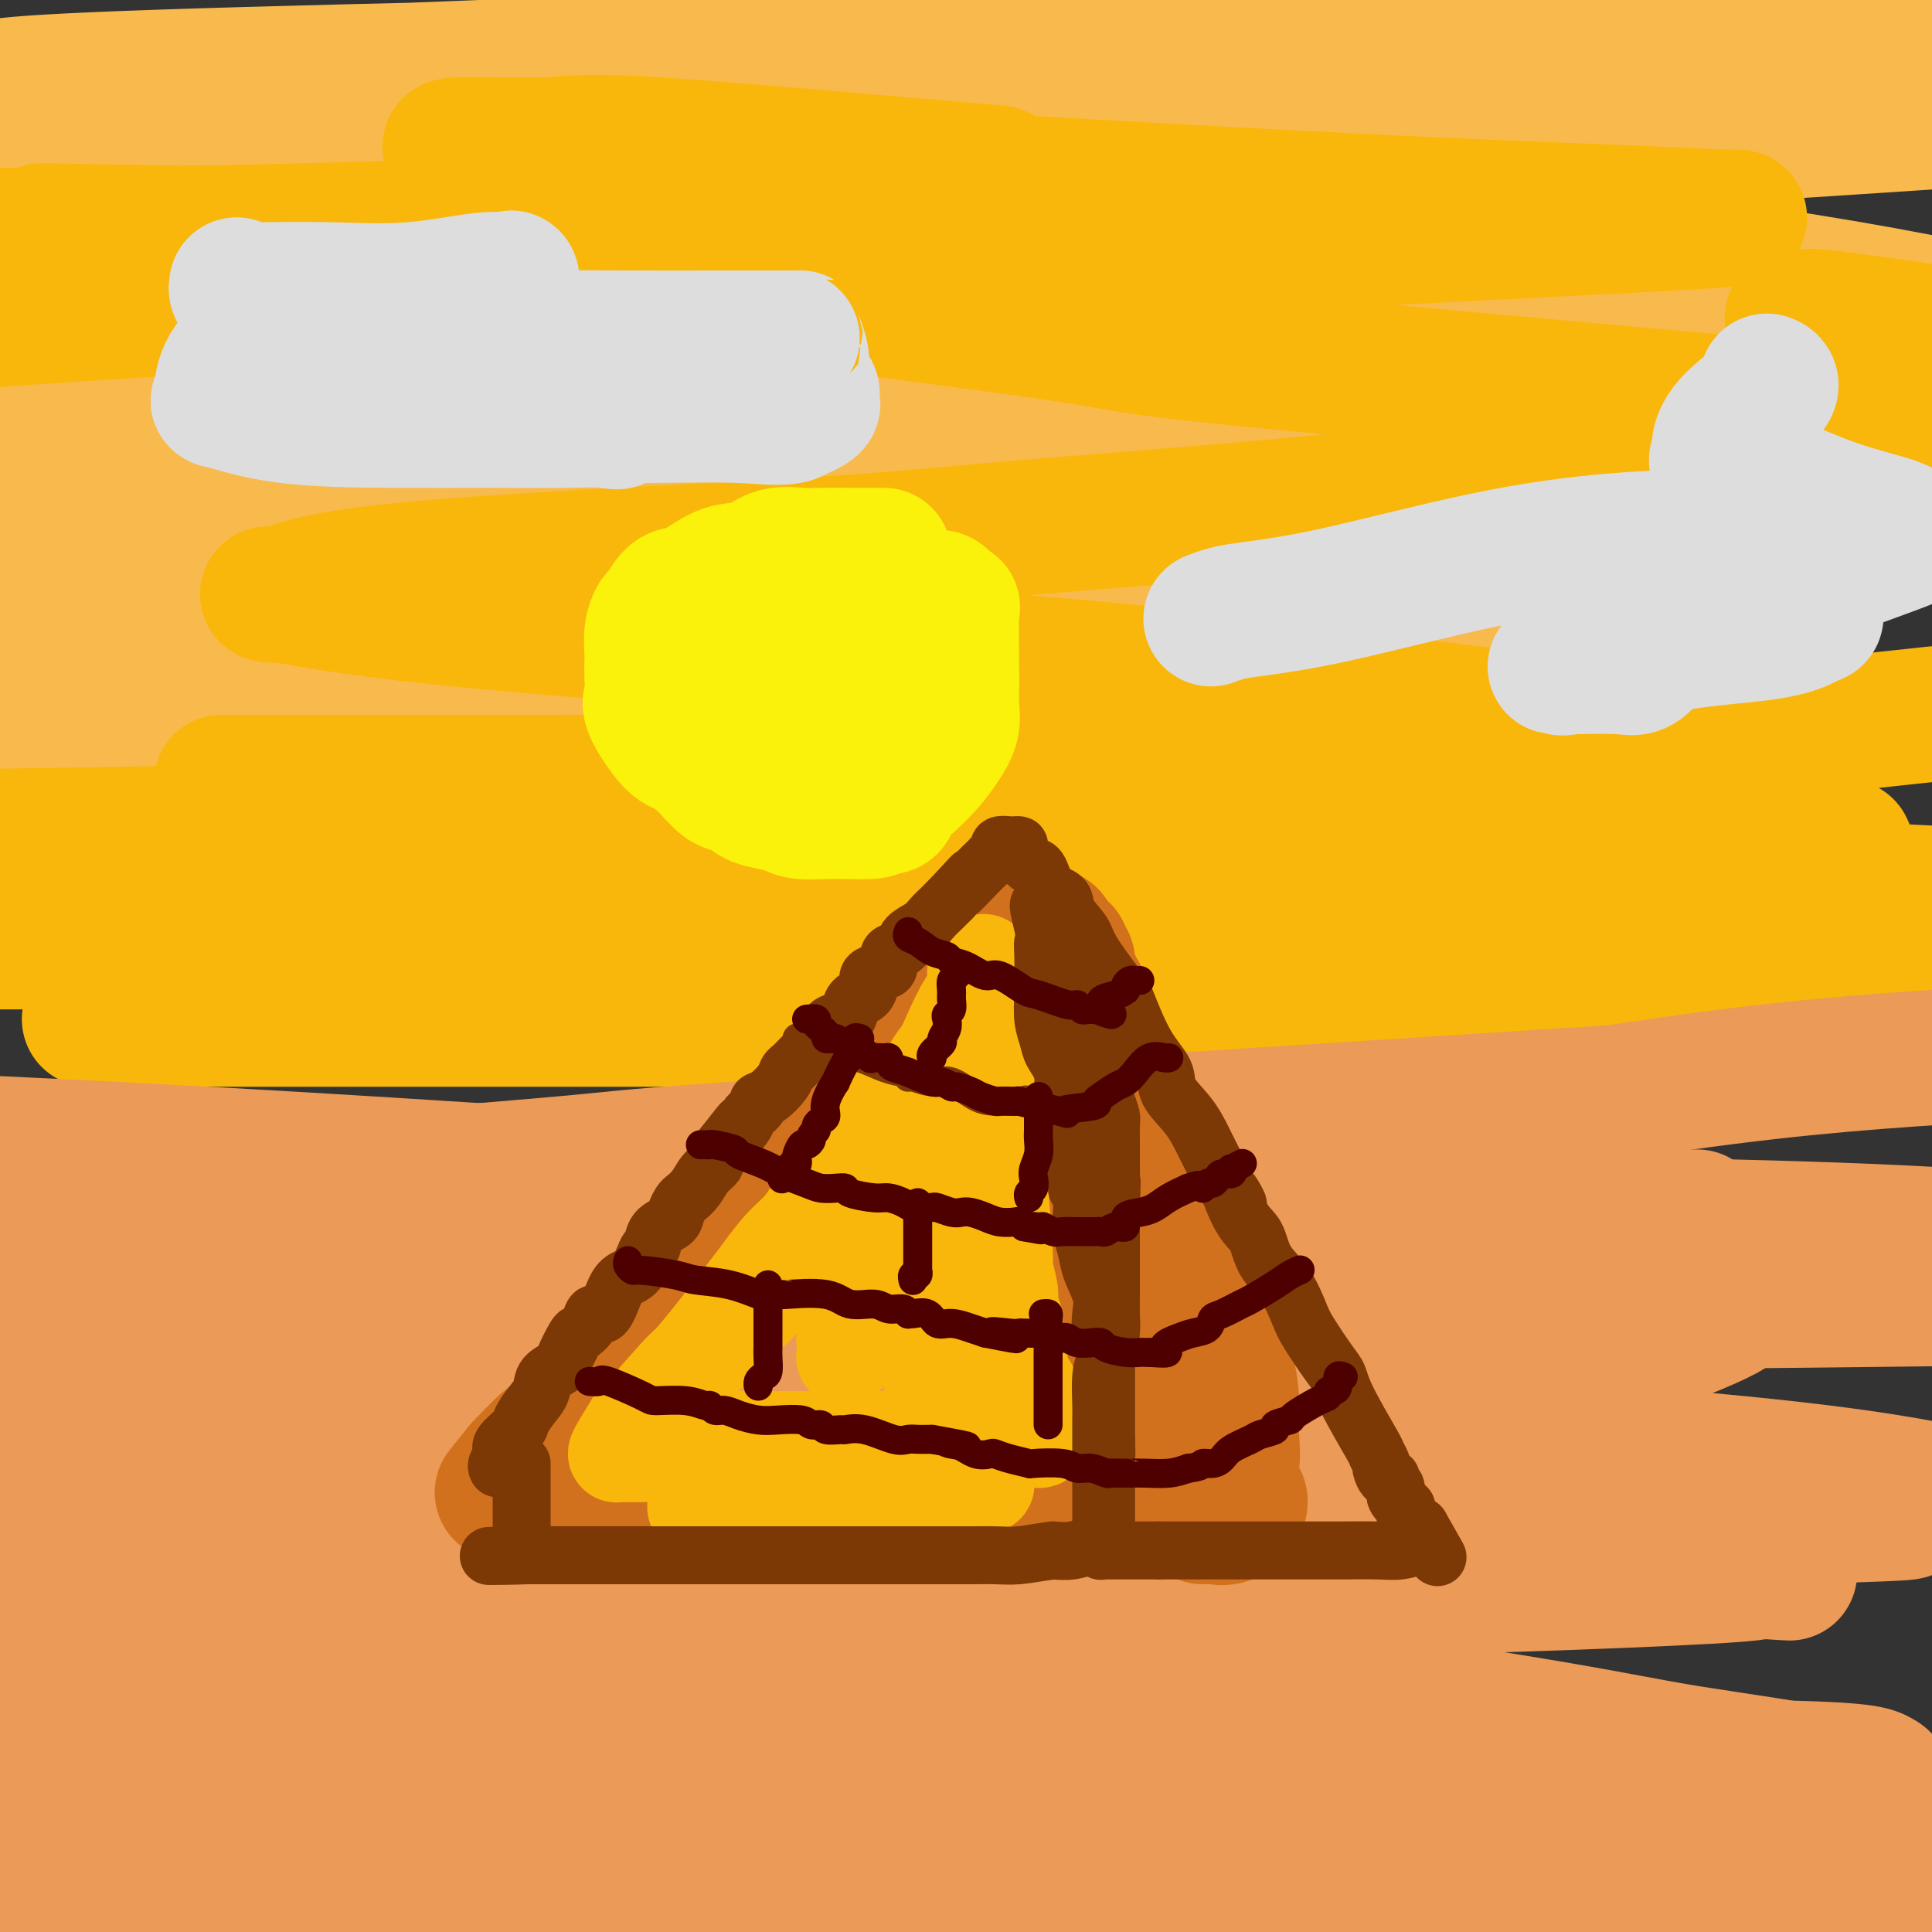 <svg viewBox='0 0 400 400' version='1.1' xmlns='http://www.w3.org/2000/svg' xmlns:xlink='http://www.w3.org/1999/xlink'><rect x="0" y="0" width="400" height="400" fill="#333333" stroke="none"/><g fill='none' stroke='rgb(248,186,77)' stroke-width='28' stroke-linecap='round' stroke-linejoin='round'><path d='M92,165c-0.809,-0.046 -1.618,-0.091 -2,0c-0.382,0.091 -0.335,0.319 1,0c1.335,-0.319 3.960,-1.185 0,-1c-3.960,0.185 -14.506,1.423 7,-2c21.506,-3.423 75.062,-11.505 118,-15c42.938,-3.495 75.256,-2.402 100,-2c24.744,0.402 41.913,0.113 48,0c6.087,-0.113 1.093,-0.049 -2,0c-3.093,0.049 -4.285,0.082 -5,0c-0.715,-0.082 -0.955,-0.280 -17,0c-16.045,0.280 -47.897,1.037 -90,0c-42.103,-1.037 -94.458,-3.868 -145,-6c-50.542,-2.132 -99.271,-3.566 -148,-5'/><path d='M32,117c-13.896,0.226 -27.791,0.453 0,0c27.791,-0.453 97.269,-1.585 155,-2c57.731,-0.415 103.714,-0.112 130,0c26.286,0.112 32.875,0.035 35,0c2.125,-0.035 -0.215,-0.026 -3,0c-2.785,0.026 -6.014,0.069 -26,0c-19.986,-0.069 -56.727,-0.249 -101,0c-44.273,0.249 -96.078,0.928 -144,0c-47.922,-0.928 -91.961,-3.464 -136,-6'/><path d='M55,94c-11.263,0.550 -22.526,1.100 0,0c22.526,-1.100 78.842,-3.852 123,-5c44.158,-1.148 76.158,-0.694 77,0c0.842,0.694 -29.474,1.627 -88,-1c-58.526,-2.627 -145.263,-8.813 -232,-15'/><path d='M104,40c-13.591,0.222 -27.181,0.444 0,0c27.181,-0.444 95.134,-1.556 121,-2c25.866,-0.444 9.644,-0.222 -3,0c-12.644,0.222 -21.712,0.444 -46,0c-24.288,-0.444 -63.797,-1.556 -105,-3c-41.203,-1.444 -84.102,-3.222 -127,-5'/><path d='M239,7c10.222,-0.573 20.444,-1.146 0,0c-20.444,1.146 -71.556,4.013 -116,6c-44.444,1.987 -82.222,3.096 -102,4c-19.778,0.904 -21.558,1.604 -21,2c0.558,0.396 3.453,0.487 1,0c-2.453,-0.487 -10.256,-1.553 32,-3c42.256,-1.447 134.569,-3.274 182,-4c47.431,-0.726 49.980,-0.350 76,0c26.020,0.350 75.510,0.675 125,1'/><path d='M388,26c9.470,-0.627 18.941,-1.254 0,0c-18.941,1.254 -66.292,4.389 -113,6c-46.708,1.611 -92.773,1.697 -135,2c-42.227,0.303 -80.615,0.824 -94,1c-13.385,0.176 -1.768,0.006 1,0c2.768,-0.006 -3.314,0.150 5,0c8.314,-0.150 31.022,-0.607 62,0c30.978,0.607 70.225,2.279 114,6c43.775,3.721 92.079,9.492 124,14c31.921,4.508 47.461,7.754 63,11'/><path d='M294,83c2.385,0.009 4.771,0.018 0,0c-4.771,-0.018 -16.697,-0.062 -55,2c-38.303,2.062 -102.983,6.230 -131,8c-28.017,1.770 -19.370,1.142 -17,1c2.370,-0.142 -1.538,0.202 4,0c5.538,-0.202 20.521,-0.948 42,1c21.479,1.948 49.455,6.591 70,10c20.545,3.409 33.661,5.583 38,7c4.339,1.417 -0.097,2.076 -6,4c-5.903,1.924 -13.273,5.114 -34,7c-20.727,1.886 -54.811,2.469 -91,4c-36.189,1.531 -74.483,4.009 -103,6c-28.517,1.991 -47.259,3.496 -66,5'/><path d='M12,139c-10.456,-0.741 -20.913,-1.483 0,0c20.913,1.483 73.194,5.189 116,9c42.806,3.811 76.137,7.725 93,10c16.863,2.275 17.259,2.911 18,3c0.741,0.089 1.828,-0.368 -1,0c-2.828,0.368 -9.569,1.561 -25,2c-15.431,0.439 -39.552,0.126 -88,0c-48.448,-0.126 -121.224,-0.063 -194,0'/><path d='M79,158c-14.707,-0.002 -29.413,-0.004 0,0c29.413,0.004 102.946,0.013 154,0c51.054,-0.013 79.631,-0.047 89,0c9.369,0.047 -0.468,0.174 1,0c1.468,-0.174 14.242,-0.648 -3,0c-17.242,0.648 -64.502,2.417 -87,3c-22.498,0.583 -20.236,-0.019 -49,0c-28.764,0.019 -88.554,0.660 -111,1c-22.446,0.340 -7.547,0.380 1,0c8.547,-0.380 10.741,-1.180 29,-4c18.259,-2.820 52.583,-7.659 88,-12c35.417,-4.341 71.929,-8.183 104,-12c32.071,-3.817 59.703,-7.608 70,-9c10.297,-1.392 3.260,-0.386 1,0c-2.260,0.386 0.257,0.152 -2,0c-2.257,-0.152 -9.287,-0.220 -24,-2c-14.713,-1.780 -37.108,-5.271 -86,-9c-48.892,-3.729 -124.281,-7.696 -166,-10c-41.719,-2.304 -49.768,-2.943 -53,-3c-3.232,-0.057 -1.647,0.470 -1,0c0.647,-0.470 0.354,-1.937 3,-3c2.646,-1.063 8.230,-1.722 29,-2c20.770,-0.278 56.728,-0.177 91,0c34.272,0.177 66.860,0.428 90,0c23.140,-0.428 36.833,-1.536 40,-2c3.167,-0.464 -4.193,-0.284 -2,0c2.193,0.284 13.938,0.673 -8,0c-21.938,-0.673 -77.561,-2.407 -105,-3c-27.439,-0.593 -26.695,-0.044 -56,0c-29.305,0.044 -88.659,-0.416 -112,-1c-23.341,-0.584 -10.671,-1.292 2,-2'/><path d='M6,88c5.562,-1.202 18.467,-3.208 39,-5c20.533,-1.792 48.692,-3.370 79,-5c30.308,-1.630 62.764,-3.313 82,-5c19.236,-1.687 25.253,-3.379 27,-4c1.747,-0.621 -0.775,-0.172 -2,0c-1.225,0.172 -1.153,0.067 -5,0c-3.847,-0.067 -11.613,-0.095 -52,-1c-40.387,-0.905 -113.396,-2.687 -160,-4c-46.604,-1.313 -66.802,-2.156 -87,-3'/><path d='M41,53c-11.747,-0.002 -23.495,-0.004 0,0c23.495,0.004 82.231,0.014 129,0c46.769,-0.014 81.570,-0.053 107,0c25.430,0.053 41.487,0.199 49,0c7.513,-0.199 6.481,-0.743 -2,0c-8.481,0.743 -24.411,2.774 -46,4c-21.589,1.226 -48.835,1.649 -65,2c-16.165,0.351 -21.247,0.631 -27,1c-5.753,0.369 -12.176,0.826 -15,1c-2.824,0.174 -2.050,0.066 1,0c3.050,-0.066 8.374,-0.090 27,0c18.626,0.090 50.553,0.293 83,2c32.447,1.707 65.413,4.916 88,7c22.587,2.084 34.793,3.042 47,4'/><path d='M391,85c3.240,-0.838 6.480,-1.677 0,0c-6.480,1.677 -22.678,5.868 -33,9c-10.322,3.132 -14.766,5.204 -18,7c-3.234,1.796 -5.259,3.317 -6,4c-0.741,0.683 -0.200,0.530 0,1c0.200,0.470 0.057,1.563 0,2c-0.057,0.437 -0.029,0.219 0,0'/></g>
<g fill='none' stroke='rgb(249,183,11)' stroke-width='28' stroke-linecap='round' stroke-linejoin='round'><path d='M173,177c-12.274,0.071 -24.548,0.143 -41,0c-16.452,-0.143 -37.083,-0.500 -58,-1c-20.917,-0.500 -42.119,-1.143 -60,-2c-17.881,-0.857 -32.440,-1.929 -47,-3'/><path d='M48,162c-1.856,-0.002 -3.712,-0.004 0,0c3.712,0.004 12.991,0.015 60,0c47.009,-0.015 131.748,-0.056 180,-1c48.252,-0.944 60.016,-2.791 67,-4c6.984,-1.209 9.189,-1.781 10,-2c0.811,-0.219 0.229,-0.087 1,0c0.771,0.087 2.896,0.129 -1,-1c-3.896,-1.129 -13.812,-3.427 -21,-4c-7.188,-0.573 -11.649,0.580 -28,-1c-16.351,-1.580 -44.593,-5.894 -74,-9c-29.407,-3.106 -59.978,-5.004 -88,-7c-28.022,-1.996 -53.494,-4.088 -70,-6c-16.506,-1.912 -24.048,-3.642 -27,-4c-2.952,-0.358 -1.316,0.656 1,0c2.316,-0.656 5.313,-2.983 26,-5c20.687,-2.017 59.066,-3.723 81,-5c21.934,-1.277 27.424,-2.125 50,-4c22.576,-1.875 62.237,-4.779 97,-9c34.763,-4.221 64.627,-9.761 75,-12c10.373,-2.239 1.254,-1.178 -3,-1c-4.254,0.178 -3.642,-0.528 -4,-1c-0.358,-0.472 -1.687,-0.709 -27,-3c-25.313,-2.291 -74.610,-6.636 -98,-9c-23.390,-2.364 -20.872,-2.747 -36,-5c-15.128,-2.253 -47.903,-6.378 -60,-8c-12.097,-1.622 -3.515,-0.742 0,-1c3.515,-0.258 1.963,-1.652 10,-3c8.037,-1.348 25.662,-2.648 48,-4c22.338,-1.352 49.390,-2.754 74,-4c24.610,-1.246 46.780,-2.335 58,-3c11.220,-0.665 11.492,-0.904 11,-1c-0.492,-0.096 -1.746,-0.048 -3,0'/><path d='M357,45c-3.174,-0.145 -9.610,-0.507 -22,-1c-12.390,-0.493 -30.734,-1.117 -67,-3c-36.266,-1.883 -90.456,-5.025 -122,-7c-31.544,-1.975 -40.444,-2.783 -45,-3c-4.556,-0.217 -4.769,0.156 -6,0c-1.231,-0.156 -3.480,-0.843 0,-1c3.480,-0.157 12.689,0.214 18,0c5.311,-0.214 6.722,-1.013 23,0c16.278,1.013 47.421,3.837 61,5c13.579,1.163 9.594,0.665 8,1c-1.594,0.335 -0.799,1.502 -8,3c-7.201,1.498 -22.400,3.326 -47,5c-24.600,1.674 -58.600,3.192 -95,4c-36.400,0.808 -75.200,0.904 -114,1'/><path d='M20,48c-9.898,-0.171 -19.797,-0.342 0,0c19.797,0.342 69.288,1.197 94,2c24.712,0.803 24.644,1.555 26,2c1.356,0.445 4.137,0.583 -2,2c-6.137,1.417 -21.191,4.112 -43,6c-21.809,1.888 -50.374,2.968 -94,6c-43.626,3.032 -102.313,8.016 -161,13'/><path d='M91,124c-4.988,-0.615 -9.975,-1.231 0,0c9.975,1.231 34.914,4.308 67,10c32.086,5.692 71.319,14.000 86,18c14.681,4.000 4.812,3.691 -7,5c-11.812,1.309 -25.565,4.237 -47,7c-21.435,2.763 -50.553,5.361 -95,7c-44.447,1.639 -104.224,2.320 -164,3'/><path d='M17,175c-10.017,-0.053 -20.033,-0.105 0,0c20.033,0.105 70.117,0.368 96,1c25.883,0.632 27.565,1.633 29,2c1.435,0.367 2.622,0.098 -2,0c-4.622,-0.098 -15.052,-0.026 -37,0c-21.948,0.026 -55.414,0.008 -92,0c-36.586,-0.008 -76.293,-0.004 -116,0'/><path d='M42,180c-11.116,-0.405 -22.232,-0.811 0,0c22.232,0.811 77.814,2.838 106,4c28.186,1.162 28.978,1.461 29,2c0.022,0.539 -0.726,1.320 -3,2c-2.274,0.680 -6.074,1.260 -38,2c-31.926,0.740 -91.979,1.640 -122,2c-30.021,0.360 -30.011,0.180 -30,0'/><path d='M6,191c-9.565,0.339 -19.131,0.679 0,0c19.131,-0.679 66.958,-2.375 114,-3c47.042,-0.625 93.298,-0.179 145,0c51.702,0.179 108.851,0.089 166,0'/><path d='M344,188c16.498,-0.200 32.996,-0.399 0,0c-32.996,0.399 -115.487,1.397 -148,2c-32.513,0.603 -15.047,0.811 -9,1c6.047,0.189 0.677,0.360 2,0c1.323,-0.360 9.339,-1.249 10,-1c0.661,0.249 -6.035,1.636 26,-1c32.035,-2.636 102.800,-9.295 134,-12c31.200,-2.705 22.836,-1.455 20,-1c-2.836,0.455 -0.142,0.114 1,0c1.142,-0.114 0.733,0.000 -2,0c-2.733,-0.000 -7.789,-0.115 -21,0c-13.211,0.115 -34.577,0.459 -53,0c-18.423,-0.459 -33.905,-1.720 -40,-2c-6.095,-0.280 -2.805,0.422 -1,0c1.805,-0.422 2.123,-1.969 5,-4c2.877,-2.031 8.313,-4.547 27,-8c18.687,-3.453 50.625,-7.844 77,-11c26.375,-3.156 47.188,-5.078 68,-7'/><path d='M364,127c2.918,0.392 5.837,0.785 0,0c-5.837,-0.785 -20.429,-2.746 -26,-4c-5.571,-1.254 -2.122,-1.800 0,-3c2.122,-1.200 2.918,-3.054 6,-5c3.082,-1.946 8.452,-3.985 20,-7c11.548,-3.015 29.274,-7.008 47,-11'/><path d='M382,67c1.139,0.111 2.279,0.221 0,0c-2.279,-0.221 -7.975,-0.775 -10,-1c-2.025,-0.225 -0.378,-0.122 1,0c1.378,0.122 2.486,0.264 2,0c-0.486,-0.264 -2.568,-0.932 5,0c7.568,0.932 24.784,3.466 42,6'/><path d='M244,157c6.156,-0.598 12.312,-1.197 0,0c-12.312,1.197 -43.092,4.189 -60,6c-16.908,1.811 -19.943,2.441 -21,3c-1.057,0.559 -0.134,1.045 0,1c0.134,-0.045 -0.519,-0.623 5,0c5.519,0.623 17.211,2.445 39,5c21.789,2.555 53.674,5.842 86,8c32.326,2.158 65.093,3.188 86,4c20.907,0.812 29.953,1.406 39,2'/><path d='M393,186c0.160,-0.044 0.321,-0.089 0,0c-0.321,0.089 -1.122,0.311 -22,0c-20.878,-0.311 -61.832,-1.155 -86,-2c-24.168,-0.845 -31.550,-1.690 -38,-2c-6.450,-0.310 -11.967,-0.083 -14,0c-2.033,0.083 -0.581,0.024 0,0c0.581,-0.024 0.290,-0.012 0,0'/><path d='M184,188c-2.188,0.023 -4.375,0.047 -7,0c-2.625,-0.047 -5.686,-0.163 -9,0c-3.314,0.163 -6.879,0.607 -10,1c-3.121,0.393 -5.797,0.736 -8,1c-2.203,0.264 -3.935,0.449 -7,1c-3.065,0.551 -7.465,1.468 -10,2c-2.535,0.532 -3.205,0.679 -14,1c-10.795,0.321 -31.714,0.817 -51,1c-19.286,0.183 -36.939,0.052 -53,0c-16.061,-0.052 -30.531,-0.026 -45,0'/><path d='M20,211c-1.280,0.000 -2.560,0.000 0,0c2.560,0.000 8.960,0.000 22,0c13.040,0.000 32.720,0.000 46,0c13.280,-0.000 20.162,0.000 39,0c18.838,0.000 49.633,0.000 70,0c20.367,0.000 30.304,0.000 60,0c29.696,0.000 79.149,0.000 104,0c24.851,0.000 25.100,0.000 30,0c4.900,0.000 14.450,0.000 24,0'/></g>
<g fill='none' stroke='rgb(236,154,87)' stroke-width='28' stroke-linecap='round' stroke-linejoin='round'><path d='M11,372c2.130,-0.166 4.260,-0.332 4,0c-0.260,0.332 -2.909,1.161 13,3c15.909,1.839 50.378,4.689 87,6c36.622,1.311 75.398,1.084 115,1c39.602,-0.084 80.029,-0.024 109,0c28.971,0.024 46.485,0.012 64,0'/><path d='M397,386c-0.646,-0.379 -1.292,-0.759 0,0c1.292,0.759 4.522,2.656 -20,5c-24.522,2.344 -76.795,5.136 -120,6c-43.205,0.864 -77.341,-0.198 -113,-2c-35.659,-1.802 -72.843,-4.343 -93,-6c-20.157,-1.657 -23.289,-2.429 -23,-3c0.289,-0.571 3.998,-0.939 1,-1c-2.998,-0.061 -12.704,0.186 8,-3c20.704,-3.186 71.818,-9.805 115,-13c43.182,-3.195 78.432,-2.965 116,-3c37.568,-0.035 77.453,-0.333 98,0c20.547,0.333 21.757,1.297 23,2c1.243,0.703 2.518,1.144 -9,2c-11.518,0.856 -35.830,2.126 -69,3c-33.170,0.874 -75.200,1.351 -125,0c-49.800,-1.351 -107.372,-4.529 -155,-8c-47.628,-3.471 -85.314,-7.236 -123,-11'/><path d='M60,325c-12.986,0.719 -25.972,1.437 0,0c25.972,-1.437 90.903,-5.030 154,-5c63.097,0.030 124.360,3.682 146,5c21.640,1.318 3.656,0.303 1,0c-2.656,-0.303 10.016,0.105 -2,1c-12.016,0.895 -48.721,2.277 -81,3c-32.279,0.723 -60.132,0.785 -110,0c-49.868,-0.785 -121.750,-2.419 -148,-3c-26.250,-0.581 -6.869,-0.110 0,0c6.869,0.110 1.226,-0.139 0,-1c-1.226,-0.861 1.965,-2.332 17,-5c15.035,-2.668 41.913,-6.534 73,-9c31.087,-2.466 66.381,-3.533 95,-4c28.619,-0.467 50.561,-0.333 59,0c8.439,0.333 3.375,0.865 0,1c-3.375,0.135 -5.059,-0.129 -20,0c-14.941,0.129 -43.138,0.650 -78,0c-34.862,-0.650 -76.389,-2.471 -120,-5c-43.611,-2.529 -89.305,-5.764 -135,-9'/><path d='M51,264c-12.454,0.030 -24.907,0.060 0,0c24.907,-0.060 87.175,-0.211 132,0c44.825,0.211 72.207,0.783 80,1c7.793,0.217 -4.004,0.079 -6,0c-1.996,-0.079 5.809,-0.098 -38,0c-43.809,0.098 -139.231,0.314 -187,0c-47.769,-0.314 -47.884,-1.157 -48,-2'/><path d='M33,254c-11.103,0.227 -22.206,0.453 0,0c22.206,-0.453 77.720,-1.586 125,-2c47.280,-0.414 86.324,-0.111 119,0c32.676,0.111 58.984,0.029 69,0c10.016,-0.029 3.741,-0.004 0,0c-3.741,0.004 -4.948,-0.013 -2,0c2.948,0.013 10.051,0.056 -34,0c-44.051,-0.056 -139.258,-0.212 -184,0c-44.742,0.212 -39.021,0.791 -38,1c1.021,0.209 -2.660,0.048 3,0c5.660,-0.048 20.662,0.018 49,0c28.338,-0.018 70.014,-0.120 116,0c45.986,0.120 96.282,0.463 132,2c35.718,1.537 56.859,4.269 78,7'/><path d='M389,269c9.982,-0.113 19.964,-0.226 0,0c-19.964,0.226 -69.875,0.792 -121,1c-51.125,0.208 -103.464,0.060 -151,0c-47.536,-0.060 -90.268,-0.030 -133,0'/><path d='M54,268c-17.056,-0.459 -34.112,-0.918 0,0c34.112,0.918 119.394,3.213 149,4c29.606,0.787 3.538,0.067 0,0c-3.538,-0.067 15.454,0.518 -6,1c-21.454,0.482 -83.353,0.861 -111,1c-27.647,0.139 -21.042,0.040 -62,0c-40.958,-0.040 -129.479,-0.020 -218,0'/><path d='M76,278c-13.700,-1.830 -27.401,-3.660 0,0c27.401,3.660 95.903,12.808 137,20c41.097,7.192 54.789,12.426 60,15c5.211,2.574 1.940,2.488 0,3c-1.940,0.512 -2.551,1.622 -20,3c-17.449,1.378 -51.736,3.025 -91,4c-39.264,0.975 -83.504,1.279 -134,1c-50.496,-0.279 -107.248,-1.139 -164,-2'/><path d='M64,334c-13.644,-2.189 -27.288,-4.378 0,0c27.288,4.378 95.506,15.322 144,26c48.494,10.678 77.262,21.091 88,25c10.738,3.909 3.445,1.316 1,1c-2.445,-0.316 -0.043,1.646 -8,4c-7.957,2.354 -26.273,5.101 -54,7c-27.727,1.899 -64.863,2.949 -102,4'/><path d='M93,398c-6.000,-0.833 -12.000,-1.667 0,0c12.000,1.667 42.000,5.833 72,10'/><path d='M40,376c-14.527,0.725 -29.055,1.450 0,0c29.055,-1.450 101.691,-5.075 161,-7c59.309,-1.925 105.290,-2.149 134,-2c28.710,0.149 40.149,0.670 39,0c-1.149,-0.670 -14.887,-2.533 -24,-4c-9.113,-1.467 -13.603,-2.539 -28,-5c-14.397,-2.461 -38.702,-6.311 -76,-11c-37.298,-4.689 -87.587,-10.219 -116,-13c-28.413,-2.781 -34.948,-2.815 -39,-3c-4.052,-0.185 -5.620,-0.522 -7,-1c-1.380,-0.478 -2.573,-1.098 -3,-1c-0.427,0.098 -0.090,0.915 -2,0c-1.910,-0.915 -6.069,-3.562 -11,-6c-4.931,-2.438 -10.633,-4.667 -16,-7c-5.367,-2.333 -10.398,-4.771 -15,-7c-4.602,-2.229 -8.776,-4.250 -12,-6c-3.224,-1.750 -5.499,-3.229 -8,-5c-2.501,-1.771 -5.227,-3.836 -7,-5c-1.773,-1.164 -2.593,-1.429 -4,-3c-1.407,-1.571 -3.402,-4.449 -6,-7c-2.598,-2.551 -5.799,-4.776 -9,-7'/><path d='M5,249c-5.309,-0.061 -10.618,-0.122 0,0c10.618,0.122 37.164,0.426 61,0c23.836,-0.426 44.961,-1.584 66,-2c21.039,-0.416 41.991,-0.092 60,-1c18.009,-0.908 33.075,-3.047 47,-5c13.925,-1.953 26.711,-3.718 47,-7c20.289,-3.282 48.083,-8.081 71,-11c22.917,-2.919 40.959,-3.960 59,-5'/><path d='M322,227c16.719,-1.057 33.439,-2.115 0,0c-33.439,2.115 -117.035,7.402 -156,10c-38.965,2.598 -33.298,2.507 -50,4c-16.702,1.493 -55.772,4.569 -83,7c-27.228,2.431 -42.614,4.215 -58,6'/><path d='M41,256c-9.979,-0.001 -19.959,-0.003 0,0c19.959,0.003 69.855,0.010 110,0c40.145,-0.010 70.537,-0.036 88,0c17.463,0.036 21.997,0.135 22,0c0.003,-0.135 -4.524,-0.503 -1,0c3.524,0.503 15.099,1.877 -9,0c-24.099,-1.877 -83.873,-7.005 -125,-10c-41.127,-2.995 -63.608,-3.856 -91,-5c-27.392,-1.144 -59.696,-2.572 -92,-4'/><path d='M4,237c-8.003,-0.383 -16.005,-0.765 0,0c16.005,0.765 56.018,2.678 119,7c62.982,4.322 148.933,11.052 190,15c41.067,3.948 37.251,5.113 38,6c0.749,0.887 6.064,1.497 8,2c1.936,0.503 0.492,0.901 0,1c-0.492,0.099 -0.032,-0.100 0,0c0.032,0.100 -0.365,0.499 0,1c0.365,0.501 1.491,1.105 -2,3c-3.491,1.895 -11.599,5.082 -17,7c-5.401,1.918 -8.096,2.566 -23,4c-14.904,1.434 -42.016,3.652 -88,5c-45.984,1.348 -110.841,1.826 -153,2c-42.159,0.174 -61.619,0.043 -69,0c-7.381,-0.043 -2.681,0.001 -1,0c1.681,-0.001 0.344,-0.046 2,0c1.656,0.046 6.306,0.184 26,0c19.694,-0.184 54.434,-0.688 93,0c38.566,0.688 80.960,2.570 123,5c42.040,2.430 83.726,5.409 110,8c26.274,2.591 37.137,4.796 48,7'/><path d='M395,313c-0.030,-0.052 -0.061,-0.104 0,0c0.061,0.104 0.212,0.364 -24,1c-24.212,0.636 -72.787,1.649 -107,2c-34.213,0.351 -54.062,0.041 -65,0c-10.938,-0.041 -12.963,0.188 -14,0c-1.037,-0.188 -1.085,-0.793 3,0c4.085,0.793 12.303,2.985 23,7c10.697,4.015 23.872,9.853 31,14c7.128,4.147 8.210,6.603 9,8c0.790,1.397 1.289,1.733 -2,3c-3.289,1.267 -10.366,3.463 -19,5c-8.634,1.537 -18.824,2.414 -53,3c-34.176,0.586 -92.336,0.882 -133,0c-40.664,-0.882 -63.832,-2.941 -87,-5'/><path d='M60,345c-4.058,0.004 -8.115,0.008 0,0c8.115,-0.008 28.404,-0.027 36,0c7.596,0.027 2.500,0.100 1,0c-1.500,-0.100 0.596,-0.373 -2,0c-2.596,0.373 -9.885,1.392 -44,0c-34.115,-1.392 -95.058,-5.196 -156,-9'/><path d='M7,244c-0.942,-0.221 -1.883,-0.441 0,0c1.883,0.441 6.592,1.544 31,2c24.408,0.456 68.515,0.266 99,0c30.485,-0.266 47.346,-0.607 68,0c20.654,0.607 45.099,2.164 67,3c21.901,0.836 41.257,0.953 49,1c7.743,0.047 3.871,0.023 0,0'/><path d='M257,329c-1.795,-0.063 -3.590,-0.126 -7,0c-3.410,0.126 -8.436,0.442 -11,1c-2.564,0.558 -2.668,1.357 -4,2c-1.332,0.643 -3.894,1.128 -6,2c-2.106,0.872 -3.756,2.131 -5,3c-1.244,0.869 -2.082,1.349 -5,3c-2.918,1.651 -7.916,4.472 -14,7c-6.084,2.528 -13.255,4.762 -24,8c-10.745,3.238 -25.065,7.482 -39,12c-13.935,4.518 -27.485,9.312 -37,13c-9.515,3.688 -14.993,6.269 -18,8c-3.007,1.731 -3.541,2.611 -4,3c-0.459,0.389 -0.842,0.286 -1,1c-0.158,0.714 -0.092,2.245 -1,3c-0.908,0.755 -2.789,0.734 -4,1c-1.211,0.266 -1.751,0.817 -3,1c-1.249,0.183 -3.207,-0.004 -6,0c-2.793,0.004 -6.420,0.197 -13,0c-6.580,-0.197 -16.114,-0.785 -24,-2c-7.886,-1.215 -14.123,-3.058 -18,-4c-3.877,-0.942 -5.393,-0.983 -6,-1c-0.607,-0.017 -0.303,-0.008 0,0'/></g>
<g fill='none' stroke='rgb(221,221,221)' stroke-width='28' stroke-linecap='round' stroke-linejoin='round'><path d='M49,59c-0.077,0.424 -0.153,0.848 0,1c0.153,0.152 0.537,0.033 1,0c0.463,-0.033 1.006,0.021 4,0c2.994,-0.021 8.438,-0.115 14,0c5.562,0.115 11.242,0.439 17,0c5.758,-0.439 11.595,-1.642 15,-2c3.405,-0.358 4.377,0.130 5,0c0.623,-0.130 0.898,-0.879 1,0c0.102,0.879 0.032,3.384 0,5c-0.032,1.616 -0.027,2.342 0,3c0.027,0.658 0.077,1.248 1,2c0.923,0.752 2.718,1.666 4,2c1.282,0.334 2.049,0.089 5,0c2.951,-0.089 8.086,-0.023 14,0c5.914,0.023 12.608,0.004 19,0c6.392,-0.004 12.481,0.009 15,0c2.519,-0.009 1.467,-0.039 1,0c-0.467,0.039 -0.350,0.147 0,1c0.350,0.853 0.934,2.451 1,4c0.066,1.549 -0.386,3.048 0,4c0.386,0.952 1.609,1.358 2,2c0.391,0.642 -0.048,1.519 0,2c0.048,0.481 0.585,0.566 0,1c-0.585,0.434 -2.293,1.217 -4,2'/><path d='M164,86c-2.202,0.773 -5.708,0.204 -11,0c-5.292,-0.204 -12.370,-0.044 -19,0c-6.630,0.044 -12.810,-0.027 -19,0c-6.190,0.027 -12.388,0.152 -16,0c-3.612,-0.152 -4.637,-0.580 -5,-1c-0.363,-0.420 -0.062,-0.833 0,-1c0.062,-0.167 -0.113,-0.087 1,0c1.113,0.087 3.513,0.181 7,0c3.487,-0.181 8.059,-0.637 13,0c4.941,0.637 10.249,2.367 12,3c1.751,0.633 -0.055,0.169 -2,0c-1.945,-0.169 -4.030,-0.043 -8,0c-3.970,0.043 -9.826,0.003 -16,0c-6.174,-0.003 -12.665,0.032 -20,0c-7.335,-0.032 -15.515,-0.129 -22,-1c-6.485,-0.871 -11.276,-2.515 -13,-3c-1.724,-0.485 -0.382,0.189 0,0c0.382,-0.189 -0.195,-1.242 0,-3c0.195,-1.758 1.163,-4.223 3,-6c1.837,-1.777 4.544,-2.868 7,-4c2.456,-1.132 4.661,-2.305 6,-3c1.339,-0.695 1.811,-0.913 2,-1c0.189,-0.087 0.094,-0.044 0,0'/><path d='M251,128c-0.243,0.094 -0.487,0.188 0,0c0.487,-0.188 1.703,-0.660 3,-1c1.297,-0.340 2.675,-0.550 6,-1c3.325,-0.450 8.598,-1.140 17,-3c8.402,-1.860 19.934,-4.890 30,-7c10.066,-2.110 18.667,-3.300 27,-4c8.333,-0.700 16.400,-0.911 22,-1c5.600,-0.089 8.734,-0.055 10,0c1.266,0.055 0.664,0.133 1,0c0.336,-0.133 1.612,-0.477 0,1c-1.612,1.477 -6.110,4.774 -11,7c-4.890,2.226 -10.172,3.381 -14,4c-3.828,0.619 -6.202,0.702 -7,1c-0.798,0.298 -0.019,0.810 0,1c0.019,0.190 -0.721,0.058 0,0c0.721,-0.058 2.905,-0.040 4,0c1.095,0.040 1.103,0.104 5,0c3.897,-0.104 11.683,-0.375 18,0c6.317,0.375 11.165,1.397 13,2c1.835,0.603 0.658,0.786 0,1c-0.658,0.214 -0.797,0.460 -2,1c-1.203,0.540 -3.471,1.374 -8,2c-4.529,0.626 -11.318,1.043 -17,2c-5.682,0.957 -10.256,2.452 -13,3c-2.744,0.548 -3.657,0.147 -4,0c-0.343,-0.147 -0.117,-0.039 0,0c0.117,0.039 0.124,0.011 0,0c-0.124,-0.011 -0.380,-0.003 1,0c1.380,0.003 4.394,0.001 6,0c1.606,-0.001 1.803,-0.000 2,0'/><path d='M340,136c1.281,0.453 -0.017,1.585 -1,2c-0.983,0.415 -1.651,0.114 -4,0c-2.349,-0.114 -6.377,-0.040 -9,0c-2.623,0.040 -3.839,0.047 -4,0c-0.161,-0.047 0.734,-0.148 1,0c0.266,0.148 -0.096,0.543 2,0c2.096,-0.543 6.651,-2.025 12,-4c5.349,-1.975 11.492,-4.443 18,-7c6.508,-2.557 13.382,-5.203 21,-8c7.618,-2.797 15.981,-5.747 19,-7c3.019,-1.253 0.695,-0.811 0,-1c-0.695,-0.189 0.238,-1.010 -2,-2c-2.238,-0.990 -7.648,-2.150 -13,-4c-5.352,-1.850 -10.645,-4.390 -15,-6c-4.355,-1.610 -7.771,-2.291 -9,-3c-1.229,-0.709 -0.270,-1.448 0,-2c0.270,-0.552 -0.148,-0.919 0,-2c0.148,-1.081 0.863,-2.878 3,-5c2.137,-2.122 5.697,-4.569 7,-6c1.303,-1.431 0.351,-1.847 0,-2c-0.351,-0.153 -0.100,-0.044 0,0c0.100,0.044 0.050,0.022 0,0'/></g>
<g fill='none' stroke='rgb(251,242,11)' stroke-width='28' stroke-linecap='round' stroke-linejoin='round'><path d='M183,115c-0.974,-0.001 -1.947,-0.002 -3,0c-1.053,0.002 -2.185,0.007 -4,0c-1.815,-0.007 -4.313,-0.027 -6,0c-1.687,0.027 -2.564,0.099 -4,0c-1.436,-0.099 -3.431,-0.370 -5,0c-1.569,0.370 -2.714,1.381 -4,2c-1.286,0.619 -2.715,0.846 -4,1c-1.285,0.154 -2.428,0.234 -4,1c-1.572,0.766 -3.573,2.217 -5,3c-1.427,0.783 -2.281,0.897 -3,1c-0.719,0.103 -1.303,0.195 -2,1c-0.697,0.805 -1.507,2.322 -2,3c-0.493,0.678 -0.668,0.515 -1,1c-0.332,0.485 -0.820,1.618 -1,3c-0.180,1.382 -0.052,3.013 0,4c0.052,0.987 0.027,1.329 0,2c-0.027,0.671 -0.055,1.670 0,3c0.055,1.330 0.194,2.991 0,4c-0.194,1.009 -0.723,1.367 0,3c0.723,1.633 2.696,4.541 4,6c1.304,1.459 1.938,1.470 3,2c1.062,0.530 2.551,1.581 4,3c1.449,1.419 2.857,3.206 4,4c1.143,0.794 2.023,0.595 3,1c0.977,0.405 2.053,1.415 3,2c0.947,0.585 1.765,0.745 3,1c1.235,0.255 2.886,0.604 4,1c1.114,0.396 1.690,0.838 3,1c1.310,0.162 3.353,0.044 5,0c1.647,-0.044 2.899,-0.012 4,0c1.101,0.012 2.050,0.006 3,0'/><path d='M178,168c4.195,0.214 3.683,-0.749 4,-1c0.317,-0.251 1.464,0.212 2,0c0.536,-0.212 0.463,-1.098 1,-2c0.537,-0.902 1.685,-1.820 3,-3c1.315,-1.180 2.797,-2.623 4,-4c1.203,-1.377 2.126,-2.688 3,-4c0.874,-1.312 1.698,-2.623 2,-4c0.302,-1.377 0.083,-2.818 0,-4c-0.083,-1.182 -0.029,-2.104 0,-3c0.029,-0.896 0.033,-1.767 0,-5c-0.033,-3.233 -0.102,-8.828 0,-11c0.102,-2.172 0.375,-0.922 0,-1c-0.375,-0.078 -1.397,-1.485 -2,-2c-0.603,-0.515 -0.788,-0.138 -1,0c-0.212,0.138 -0.452,0.038 -1,0c-0.548,-0.038 -1.404,-0.012 -3,0c-1.596,0.012 -3.931,0.010 -6,0c-2.069,-0.010 -3.870,-0.029 -7,0c-3.130,0.029 -7.589,0.105 -12,0c-4.411,-0.105 -8.775,-0.393 -12,0c-3.225,0.393 -5.310,1.467 -6,2c-0.690,0.533 0.016,0.526 0,1c-0.016,0.474 -0.755,1.428 -1,2c-0.245,0.572 0.002,0.763 0,2c-0.002,1.237 -0.254,3.522 0,5c0.254,1.478 1.016,2.150 2,3c0.984,0.850 2.192,1.877 3,3c0.808,1.123 1.218,2.341 2,3c0.782,0.659 1.938,0.760 3,1c1.062,0.240 2.031,0.620 3,1'/><path d='M159,147c2.505,1.929 2.266,1.250 3,1c0.734,-0.250 2.441,-0.072 4,0c1.559,0.072 2.971,0.040 5,0c2.029,-0.040 4.677,-0.086 7,0c2.323,0.086 4.321,0.303 6,0c1.679,-0.303 3.039,-1.127 4,-2c0.961,-0.873 1.525,-1.797 2,-3c0.475,-1.203 0.862,-2.687 1,-4c0.138,-1.313 0.027,-2.457 0,-4c-0.027,-1.543 0.030,-3.485 0,-5c-0.030,-1.515 -0.148,-2.602 0,-3c0.148,-0.398 0.560,-0.107 0,0c-0.560,0.107 -2.093,0.029 -3,0c-0.907,-0.029 -1.189,-0.008 -2,0c-0.811,0.008 -2.151,0.003 -5,0c-2.849,-0.003 -7.207,-0.004 -11,0c-3.793,0.004 -7.020,0.012 -10,0c-2.980,-0.012 -5.713,-0.046 -7,0c-1.287,0.046 -1.129,0.171 -1,0c0.129,-0.171 0.229,-0.640 0,0c-0.229,0.640 -0.786,2.387 -1,4c-0.214,1.613 -0.086,3.091 0,4c0.086,0.909 0.131,1.247 0,2c-0.131,0.753 -0.436,1.920 0,3c0.436,1.080 1.614,2.071 2,3c0.386,0.929 -0.020,1.795 0,2c0.020,0.205 0.467,-0.253 1,0c0.533,0.253 1.152,1.215 2,2c0.848,0.785 1.924,1.392 3,2'/><path d='M159,149c1.432,1.393 1.012,0.376 3,0c1.988,-0.376 6.383,-0.111 9,0c2.617,0.111 3.457,0.068 4,0c0.543,-0.068 0.790,-0.162 1,0c0.210,0.162 0.382,0.580 1,0c0.618,-0.580 1.682,-2.159 2,-3c0.318,-0.841 -0.111,-0.944 0,-2c0.111,-1.056 0.762,-3.067 1,-4c0.238,-0.933 0.064,-0.790 0,-1c-0.064,-0.210 -0.018,-0.774 0,-1c0.018,-0.226 0.009,-0.113 0,0'/><path d='M180,136c0.000,0.000 0.100,0.100 0.1,0.1'/></g>
<g fill='none' stroke='rgb(210,113,29)' stroke-width='28' stroke-linecap='round' stroke-linejoin='round'><path d='M104,309c1.674,-2.105 3.348,-4.211 4,-5c0.652,-0.789 0.281,-0.263 1,-1c0.719,-0.737 2.527,-2.738 4,-4c1.473,-1.262 2.612,-1.786 4,-3c1.388,-1.214 3.025,-3.119 4,-4c0.975,-0.881 1.290,-0.738 2,-2c0.710,-1.262 1.817,-3.929 3,-5c1.183,-1.071 2.443,-0.548 4,-2c1.557,-1.452 3.412,-4.881 5,-7c1.588,-2.119 2.909,-2.927 4,-4c1.091,-1.073 1.951,-2.410 3,-4c1.049,-1.590 2.287,-3.431 4,-5c1.713,-1.569 3.900,-2.865 5,-4c1.100,-1.135 1.114,-2.110 2,-3c0.886,-0.890 2.646,-1.695 4,-3c1.354,-1.305 2.302,-3.110 3,-4c0.698,-0.890 1.144,-0.864 2,-2c0.856,-1.136 2.120,-3.435 3,-5c0.880,-1.565 1.376,-2.396 2,-3c0.624,-0.604 1.374,-0.981 2,-2c0.626,-1.019 1.126,-2.680 2,-4c0.874,-1.320 2.120,-2.298 3,-3c0.880,-0.702 1.393,-1.128 2,-2c0.607,-0.872 1.309,-2.191 2,-3c0.691,-0.809 1.370,-1.109 2,-2c0.630,-0.891 1.210,-2.373 2,-3c0.790,-0.627 1.790,-0.400 2,-1c0.210,-0.600 -0.368,-2.029 0,-3c0.368,-0.971 1.684,-1.486 3,-2'/><path d='M187,214c5.480,-7.032 4.179,-5.112 4,-5c-0.179,0.112 0.764,-1.583 2,-3c1.236,-1.417 2.764,-2.555 4,-4c1.236,-1.445 2.179,-3.196 3,-4c0.821,-0.804 1.519,-0.660 2,-1c0.481,-0.340 0.746,-1.165 1,-2c0.254,-0.835 0.497,-1.680 1,0c0.503,1.680 1.267,5.883 2,10c0.733,4.117 1.436,8.146 2,10c0.564,1.854 0.987,1.532 1,2c0.013,0.468 -0.386,1.726 0,4c0.386,2.274 1.557,5.564 2,7c0.443,1.436 0.158,1.017 0,2c-0.158,0.983 -0.188,3.367 0,5c0.188,1.633 0.594,2.514 1,4c0.406,1.486 0.812,3.577 1,5c0.188,1.423 0.159,2.178 0,4c-0.159,1.822 -0.449,4.710 0,7c0.449,2.290 1.637,3.981 2,6c0.363,2.019 -0.100,4.365 0,7c0.100,2.635 0.762,5.560 1,7c0.238,1.440 0.054,1.396 0,2c-0.054,0.604 0.024,1.855 0,3c-0.024,1.145 -0.150,2.184 0,3c0.150,0.816 0.575,1.408 1,2'/><path d='M217,285c1.092,9.838 0.823,5.934 1,5c0.177,-0.934 0.802,1.103 1,3c0.198,1.897 -0.030,3.653 0,5c0.030,1.347 0.318,2.284 1,4c0.682,1.716 1.758,4.212 2,5c0.242,0.788 -0.351,-0.131 0,0c0.351,0.131 1.646,1.311 2,2c0.354,0.689 -0.234,0.886 0,1c0.234,0.114 1.290,0.143 2,0c0.710,-0.143 1.075,-0.459 3,0c1.925,0.459 5.409,1.694 8,2c2.591,0.306 4.288,-0.316 7,0c2.712,0.316 6.438,1.569 8,2c1.562,0.431 0.959,0.039 1,0c0.041,-0.039 0.726,0.275 1,0c0.274,-0.275 0.137,-1.137 0,-2'/><path d='M254,312c4.868,-0.205 2.037,-2.218 1,-4c-1.037,-1.782 -0.280,-3.331 0,-5c0.280,-1.669 0.083,-3.456 0,-5c-0.083,-1.544 -0.051,-2.844 0,-4c0.051,-1.156 0.123,-2.169 0,-4c-0.123,-1.831 -0.439,-4.481 -1,-6c-0.561,-1.519 -1.365,-1.908 -2,-4c-0.635,-2.092 -1.101,-5.887 -2,-8c-0.899,-2.113 -2.230,-2.544 -3,-4c-0.770,-1.456 -0.980,-3.938 -1,-5c-0.020,-1.062 0.149,-0.706 -1,-4c-1.149,-3.294 -3.617,-10.240 -5,-13c-1.383,-2.760 -1.681,-1.334 -2,-2c-0.319,-0.666 -0.660,-3.425 -1,-5c-0.340,-1.575 -0.679,-1.967 -1,-3c-0.321,-1.033 -0.624,-2.705 -1,-4c-0.376,-1.295 -0.826,-2.211 -2,-4c-1.174,-1.789 -3.074,-4.451 -4,-6c-0.926,-1.549 -0.878,-1.987 -1,-3c-0.122,-1.013 -0.414,-2.603 -1,-4c-0.586,-1.397 -1.468,-2.600 -2,-4c-0.532,-1.400 -0.716,-2.995 -1,-4c-0.284,-1.005 -0.668,-1.420 -1,-2c-0.332,-0.580 -0.611,-1.324 -1,-2c-0.389,-0.676 -0.889,-1.283 -1,-2c-0.111,-0.717 0.166,-1.543 0,-2c-0.166,-0.457 -0.775,-0.546 -1,-1c-0.225,-0.454 -0.064,-1.273 0,-1c0.064,0.273 0.032,1.636 0,3'/><path d='M220,200c-5.235,-12.734 -1.324,-2.568 0,2c1.324,4.568 0.059,3.537 0,4c-0.059,0.463 1.088,2.419 2,5c0.912,2.581 1.588,5.786 2,8c0.412,2.214 0.559,3.439 1,5c0.441,1.561 1.175,3.460 2,6c0.825,2.540 1.741,5.720 2,8c0.259,2.280 -0.138,3.659 0,5c0.138,1.341 0.811,2.646 1,4c0.189,1.354 -0.108,2.759 0,4c0.108,1.241 0.619,2.317 1,6c0.381,3.683 0.632,9.972 1,13c0.368,3.028 0.854,2.795 1,3c0.146,0.205 -0.048,0.848 0,2c0.048,1.152 0.339,2.813 1,4c0.661,1.187 1.693,1.900 2,3c0.307,1.100 -0.112,2.586 0,3c0.112,0.414 0.756,-0.246 1,0c0.244,0.246 0.088,1.398 0,2c-0.088,0.602 -0.107,0.654 0,1c0.107,0.346 0.339,0.985 1,2c0.661,1.015 1.750,2.407 2,3c0.250,0.593 -0.340,0.386 0,1c0.340,0.614 1.611,2.048 2,3c0.389,0.952 -0.103,1.421 0,2c0.103,0.579 0.801,1.269 1,2c0.199,0.731 -0.100,1.505 0,2c0.100,0.495 0.600,0.713 1,1c0.400,0.287 0.700,0.644 1,1'/><path d='M245,305c1.925,4.423 1.236,2.481 1,2c-0.236,-0.481 -0.021,0.501 0,1c0.021,0.499 -0.152,0.516 0,1c0.152,0.484 0.629,1.436 1,2c0.371,0.564 0.635,0.739 1,1c0.365,0.261 0.829,0.609 1,1c0.171,0.391 0.049,0.826 0,1c-0.049,0.174 -0.024,0.087 0,0'/></g>
<g fill='none' stroke='rgb(210,113,29)' stroke-width='12' stroke-linecap='round' stroke-linejoin='round'><path d='M111,314c0.318,-0.000 0.636,-0.000 1,0c0.364,0.000 0.775,0.000 1,0c0.225,-0.000 0.263,-0.000 1,0c0.737,0.000 2.172,0.000 4,0c1.828,-0.000 4.050,-0.001 6,0c1.950,0.001 3.629,0.003 5,0c1.371,-0.003 2.434,-0.011 4,0c1.566,0.011 3.636,0.041 6,0c2.364,-0.041 5.024,-0.155 8,0c2.976,0.155 6.270,0.577 9,1c2.730,0.423 4.895,0.846 7,1c2.105,0.154 4.149,0.040 6,0c1.851,-0.040 3.510,-0.007 5,0c1.490,0.007 2.810,-0.012 4,0c1.190,0.012 2.250,0.055 4,0c1.750,-0.055 4.191,-0.207 6,0c1.809,0.207 2.987,0.773 4,1c1.013,0.227 1.861,0.113 3,0c1.139,-0.113 2.569,-0.227 4,0c1.431,0.227 2.863,0.793 4,1c1.137,0.207 1.979,0.056 3,0c1.021,-0.056 2.220,-0.015 3,0c0.780,0.015 1.141,0.004 2,0c0.859,-0.004 2.217,-0.001 3,0c0.783,0.001 0.990,0.000 1,0c0.010,-0.000 -0.178,-0.000 0,0c0.178,0.000 0.722,0.000 1,0c0.278,-0.000 0.291,-0.000 1,0c0.709,0.000 2.114,0.000 3,0c0.886,-0.000 1.253,-0.000 2,0c0.747,0.000 1.873,0.000 3,0'/><path d='M225,318c17.956,0.622 5.844,0.178 1,0c-4.844,-0.178 -2.422,-0.089 0,0'/></g>
<g fill='none' stroke='rgb(249,183,11)' stroke-width='20' stroke-linecap='round' stroke-linejoin='round'><path d='M140,286c0.328,-0.430 0.657,-0.861 1,-1c0.343,-0.139 0.702,0.013 1,0c0.298,-0.013 0.535,-0.191 1,-1c0.465,-0.809 1.160,-2.249 2,-3c0.840,-0.751 1.827,-0.812 3,-2c1.173,-1.188 2.534,-3.504 4,-5c1.466,-1.496 3.037,-2.171 4,-3c0.963,-0.829 1.320,-1.811 2,-3c0.680,-1.189 1.685,-2.584 3,-4c1.315,-1.416 2.940,-2.852 4,-4c1.060,-1.148 1.554,-2.009 3,-4c1.446,-1.991 3.844,-5.112 5,-6c1.156,-0.888 1.071,0.457 2,-1c0.929,-1.457 2.873,-5.717 4,-8c1.127,-2.283 1.438,-2.589 2,-3c0.562,-0.411 1.377,-0.928 2,-2c0.623,-1.072 1.055,-2.699 2,-4c0.945,-1.301 2.403,-2.277 3,-3c0.597,-0.723 0.333,-1.195 1,-2c0.667,-0.805 2.265,-1.945 3,-3c0.735,-1.055 0.607,-2.024 1,-3c0.393,-0.976 1.307,-1.958 2,-3c0.693,-1.042 1.167,-2.145 2,-4c0.833,-1.855 2.026,-4.462 3,-6c0.974,-1.538 1.728,-2.006 2,-3c0.272,-0.994 0.063,-2.514 0,-3c-0.063,-0.486 0.022,0.061 0,0c-0.022,-0.061 -0.149,-0.732 0,-1c0.149,-0.268 0.575,-0.134 1,0'/><path d='M203,201c1.580,-3.580 0.030,-1.031 0,1c-0.030,2.031 1.460,3.543 2,5c0.540,1.457 0.131,2.860 0,4c-0.131,1.140 0.018,2.019 0,4c-0.018,1.981 -0.202,5.066 0,7c0.202,1.934 0.789,2.717 1,4c0.211,1.283 0.047,3.066 0,5c-0.047,1.934 0.025,4.017 0,6c-0.025,1.983 -0.147,3.864 0,5c0.147,1.136 0.561,1.527 1,5c0.439,3.473 0.901,10.029 1,13c0.099,2.971 -0.166,2.356 0,3c0.166,0.644 0.761,2.545 1,4c0.239,1.455 0.120,2.462 0,3c-0.120,0.538 -0.243,0.605 0,1c0.243,0.395 0.850,1.117 1,2c0.150,0.883 -0.158,1.927 0,3c0.158,1.073 0.782,2.174 1,3c0.218,0.826 0.030,1.377 0,2c-0.030,0.623 0.097,1.320 0,2c-0.097,0.680 -0.418,1.344 0,2c0.418,0.656 1.575,1.303 2,2c0.425,0.697 0.118,1.444 0,2c-0.118,0.556 -0.046,0.922 0,1c0.046,0.078 0.068,-0.131 0,0c-0.068,0.131 -0.224,0.602 0,1c0.224,0.398 0.830,0.723 1,1c0.170,0.277 -0.094,0.508 0,1c0.094,0.492 0.547,1.246 1,2'/><path d='M215,295c1.084,5.189 0.293,2.161 0,1c-0.293,-1.161 -0.089,-0.455 0,0c0.089,0.455 0.064,0.658 0,1c-0.064,0.342 -0.166,0.824 0,1c0.166,0.176 0.599,0.047 0,0c-0.599,-0.047 -2.229,-0.013 -4,0c-1.771,0.013 -3.681,0.003 -5,0c-1.319,-0.003 -2.046,-0.001 -3,0c-0.954,0.001 -2.135,0.000 -4,0c-1.865,-0.000 -4.416,-0.000 -6,0c-1.584,0.000 -2.202,0.000 -5,0c-2.798,-0.000 -7.775,-0.001 -11,0c-3.225,0.001 -4.698,0.003 -7,0c-2.302,-0.003 -5.432,-0.012 -8,0c-2.568,0.012 -4.575,0.045 -6,0c-1.425,-0.045 -2.269,-0.167 -3,0c-0.731,0.167 -1.351,0.622 -3,1c-1.649,0.378 -4.328,0.679 -6,1c-1.672,0.321 -2.336,0.660 -3,1'/><path d='M141,301c-2.553,0.464 -2.936,0.124 -4,0c-1.064,-0.124 -2.810,-0.033 -4,0c-1.190,0.033 -1.824,0.008 -2,0c-0.176,-0.008 0.107,-0.001 0,0c-0.107,0.001 -0.605,-0.006 -1,0c-0.395,0.006 -0.688,0.024 -1,0c-0.312,-0.024 -0.644,-0.091 -1,0c-0.356,0.091 -0.736,0.340 0,-1c0.736,-1.340 2.588,-4.268 3,-5c0.412,-0.732 -0.615,0.733 1,-1c1.615,-1.733 5.873,-6.664 8,-9c2.127,-2.336 2.123,-2.078 3,-3c0.877,-0.922 2.636,-3.025 5,-6c2.364,-2.975 5.334,-6.824 7,-9c1.666,-2.176 2.026,-2.680 3,-4c0.974,-1.320 2.560,-3.457 4,-5c1.440,-1.543 2.734,-2.492 4,-4c1.266,-1.508 2.505,-3.574 4,-6c1.495,-2.426 3.248,-5.213 5,-8'/><path d='M175,240c9.296,-11.879 10.535,-14.075 11,-14c0.465,0.075 0.156,2.422 0,3c-0.156,0.578 -0.158,-0.614 0,2c0.158,2.614 0.477,9.035 0,12c-0.477,2.965 -1.751,2.473 -2,3c-0.249,0.527 0.527,2.073 0,4c-0.527,1.927 -2.355,4.234 -3,6c-0.645,1.766 -0.106,2.992 -1,5c-0.894,2.008 -3.220,4.799 -4,7c-0.780,2.201 -0.014,3.812 0,5c0.014,1.188 -0.722,1.954 -1,3c-0.278,1.046 -0.096,2.370 0,3c0.096,0.630 0.106,0.564 0,1c-0.106,0.436 -0.327,1.375 0,1c0.327,-0.375 1.204,-2.062 2,-3c0.796,-0.938 1.513,-1.125 2,-2c0.487,-0.875 0.743,-2.437 1,-4'/><path d='M180,272c2.205,-2.872 5.218,-6.552 7,-10c1.782,-3.448 2.334,-6.664 3,-9c0.666,-2.336 1.446,-3.793 2,-5c0.554,-1.207 0.880,-2.165 1,-2c0.120,0.165 0.032,1.452 0,0c-0.032,-1.452 -0.009,-5.642 0,0c0.009,5.642 0.002,21.117 0,27c-0.002,5.883 -0.001,2.176 0,1c0.001,-1.176 0.000,0.181 0,1c-0.000,0.819 -0.000,1.102 0,1c0.000,-0.102 0.000,-0.588 0,0c-0.000,0.588 -0.000,2.251 0,3c0.000,0.749 0.000,0.583 0,1c-0.000,0.417 -0.000,1.416 0,2c0.000,0.584 0.000,0.752 0,1c-0.000,0.248 -0.000,0.577 0,1c0.000,0.423 0.000,0.939 0,1c-0.000,0.061 -0.000,-0.334 0,0c0.000,0.334 0.000,1.398 0,2c-0.000,0.602 -0.000,0.744 0,1c0.000,0.256 0.000,0.628 0,1'/><path d='M193,289c0.155,6.522 0.041,2.326 0,1c-0.041,-1.326 -0.011,0.218 0,1c0.011,0.782 0.003,0.802 0,1c-0.003,0.198 -0.001,0.575 0,1c0.001,0.425 -0.001,0.898 0,1c0.001,0.102 0.003,-0.166 0,0c-0.003,0.166 -0.011,0.766 0,2c0.011,1.234 0.040,3.100 0,4c-0.040,0.900 -0.150,0.832 0,1c0.150,0.168 0.561,0.571 1,1c0.439,0.429 0.906,0.885 1,1c0.094,0.115 -0.185,-0.109 0,0c0.185,0.109 0.834,0.551 1,1c0.166,0.449 -0.150,0.904 0,1c0.150,0.096 0.765,-0.167 1,0c0.235,0.167 0.090,0.763 0,1c-0.090,0.237 -0.126,0.116 0,0c0.126,-0.116 0.415,-0.227 1,0c0.585,0.227 1.465,0.792 2,1c0.535,0.208 0.724,0.059 1,0c0.276,-0.059 0.638,-0.030 1,0'/><path d='M202,307c2.005,1.099 2.516,0.347 2,0c-0.516,-0.347 -2.059,-0.289 -4,0c-1.941,0.289 -4.280,0.810 -6,1c-1.720,0.190 -2.822,0.051 -5,0c-2.178,-0.051 -5.434,-0.014 -9,0c-3.566,0.014 -7.442,0.003 -11,0c-3.558,-0.003 -6.797,0.001 -9,0c-2.203,-0.001 -3.369,-0.008 -4,0c-0.631,0.008 -0.726,0.030 -1,0c-0.274,-0.030 -0.728,-0.113 -1,0c-0.272,0.113 -0.364,0.423 -1,1c-0.636,0.577 -1.817,1.423 -3,2c-1.183,0.577 -2.369,0.887 -3,1c-0.631,0.113 -0.708,0.031 -1,0c-0.292,-0.031 -0.798,-0.009 -1,0c-0.202,0.009 -0.101,0.004 0,0'/><path d='M144,312c0.000,0.000 0.100,0.100 0.1,0.1'/></g>
<g fill='none' stroke='rgb(124,56,5)' stroke-width='12' stroke-linecap='round' stroke-linejoin='round'><path d='M103,304c-0.136,-0.235 -0.273,-0.471 0,-1c0.273,-0.529 0.954,-1.352 1,-2c0.046,-0.648 -0.545,-1.121 0,-2c0.545,-0.879 2.224,-2.164 3,-3c0.776,-0.836 0.650,-1.222 1,-2c0.350,-0.778 1.178,-1.949 2,-3c0.822,-1.051 1.639,-1.981 2,-3c0.361,-1.019 0.267,-2.128 1,-3c0.733,-0.872 2.294,-1.507 3,-2c0.706,-0.493 0.555,-0.844 1,-2c0.445,-1.156 1.484,-3.115 2,-4c0.516,-0.885 0.509,-0.694 1,-1c0.491,-0.306 1.482,-1.108 2,-2c0.518,-0.892 0.565,-1.875 1,-2c0.435,-0.125 1.258,0.607 2,0c0.742,-0.607 1.404,-2.552 2,-4c0.596,-1.448 1.127,-2.398 2,-3c0.873,-0.602 2.087,-0.857 3,-2c0.913,-1.143 1.526,-3.173 2,-4c0.474,-0.827 0.810,-0.449 1,-1c0.190,-0.551 0.235,-2.031 1,-3c0.765,-0.969 2.249,-1.428 3,-2c0.751,-0.572 0.767,-1.259 1,-2c0.233,-0.741 0.683,-1.537 1,-2c0.317,-0.463 0.500,-0.595 1,-1c0.500,-0.405 1.316,-1.084 2,-2c0.684,-0.916 1.235,-2.070 2,-3c0.765,-0.930 1.744,-1.635 2,-2c0.256,-0.365 -0.213,-0.390 0,-1c0.213,-0.610 1.106,-1.805 2,-3'/><path d='M150,237c6.063,-7.782 2.719,-3.237 2,-2c-0.719,1.237 1.185,-0.832 2,-2c0.815,-1.168 0.540,-1.433 1,-2c0.460,-0.567 1.653,-1.437 2,-2c0.347,-0.563 -0.153,-0.819 0,-1c0.153,-0.181 0.959,-0.287 2,-1c1.041,-0.713 2.318,-2.034 3,-3c0.682,-0.966 0.771,-1.578 1,-2c0.229,-0.422 0.598,-0.656 1,-1c0.402,-0.344 0.836,-0.798 2,-2c1.164,-1.202 3.057,-3.151 4,-4c0.943,-0.849 0.934,-0.599 1,-1c0.066,-0.401 0.206,-1.455 1,-2c0.794,-0.545 2.242,-0.583 3,-1c0.758,-0.417 0.827,-1.215 1,-2c0.173,-0.785 0.449,-1.559 1,-2c0.551,-0.441 1.377,-0.551 2,-1c0.623,-0.449 1.042,-1.237 1,-2c-0.042,-0.763 -0.545,-1.500 0,-2c0.545,-0.500 2.139,-0.763 3,-1c0.861,-0.237 0.988,-0.448 1,-1c0.012,-0.552 -0.092,-1.446 0,-2c0.092,-0.554 0.381,-0.767 1,-1c0.619,-0.233 1.569,-0.485 2,-1c0.431,-0.515 0.342,-1.293 1,-2c0.658,-0.707 2.063,-1.344 3,-2c0.937,-0.656 1.406,-1.330 2,-2c0.594,-0.670 1.313,-1.334 2,-2c0.687,-0.666 1.344,-1.333 2,-2'/><path d='M197,186c7.571,-8.190 2.998,-3.164 2,-2c-0.998,1.164 1.579,-1.533 3,-3c1.421,-1.467 1.685,-1.703 2,-2c0.315,-0.297 0.680,-0.654 1,-1c0.320,-0.346 0.596,-0.681 1,-1c0.404,-0.319 0.935,-0.622 1,-1c0.065,-0.378 -0.338,-0.833 0,-1c0.338,-0.167 1.417,-0.048 2,0c0.583,0.048 0.670,0.023 1,0c0.330,-0.023 0.902,-0.045 1,0c0.098,0.045 -0.278,0.157 0,1c0.278,0.843 1.210,2.416 2,3c0.790,0.584 1.438,0.180 2,1c0.562,0.820 1.039,2.865 2,4c0.961,1.135 2.405,1.359 3,2c0.595,0.641 0.342,1.699 1,3c0.658,1.301 2.226,2.847 3,4c0.774,1.153 0.755,1.915 2,4c1.245,2.085 3.756,5.494 5,7c1.244,1.506 1.221,1.108 2,3c0.779,1.892 2.358,6.074 4,9c1.642,2.926 3.346,4.596 4,6c0.654,1.404 0.258,2.542 1,4c0.742,1.458 2.622,3.236 4,5c1.378,1.764 2.256,3.513 3,5c0.744,1.487 1.356,2.710 2,4c0.644,1.290 1.322,2.645 2,4'/><path d='M253,244c5.481,9.396 2.682,3.886 2,3c-0.682,-0.886 0.752,2.851 2,5c1.248,2.149 2.310,2.711 3,4c0.690,1.289 1.007,3.304 2,5c0.993,1.696 2.661,3.072 4,5c1.339,1.928 2.347,4.408 3,6c0.653,1.592 0.949,2.298 2,4c1.051,1.702 2.855,4.402 4,6c1.145,1.598 1.631,2.096 2,3c0.369,0.904 0.620,2.216 2,5c1.380,2.784 3.889,7.041 5,9c1.111,1.959 0.824,1.620 1,2c0.176,0.380 0.817,1.478 1,2c0.183,0.522 -0.090,0.468 0,1c0.090,0.532 0.544,1.651 1,2c0.456,0.349 0.914,-0.070 1,0c0.086,0.070 -0.201,0.631 0,1c0.201,0.369 0.891,0.546 1,1c0.109,0.454 -0.364,1.183 0,2c0.364,0.817 1.566,1.721 2,2c0.434,0.279 0.101,-0.066 0,0c-0.101,0.066 0.028,0.543 0,1c-0.028,0.457 -0.215,0.893 0,1c0.215,0.107 0.831,-0.116 1,0c0.169,0.116 -0.108,0.570 0,1c0.108,0.430 0.602,0.837 1,1c0.398,0.163 0.699,0.081 1,0'/><path d='M294,316c6.569,11.547 2.492,4.415 1,2c-1.492,-2.415 -0.400,-0.112 0,1c0.400,1.112 0.110,1.034 0,1c-0.110,-0.034 -0.038,-0.023 0,0c0.038,0.023 0.041,0.059 0,0c-0.041,-0.059 -0.128,-0.212 -1,0c-0.872,0.212 -2.531,0.789 -4,1c-1.469,0.211 -2.748,0.057 -5,0c-2.252,-0.057 -5.477,-0.015 -7,0c-1.523,0.015 -1.343,0.004 -2,0c-0.657,-0.004 -2.151,-0.001 -3,0c-0.849,0.001 -1.053,0.000 -1,0c0.053,-0.000 0.362,-0.000 -1,0c-1.362,0.000 -4.396,0.000 -6,0c-1.604,-0.000 -1.778,-0.000 -4,0c-2.222,0.000 -6.492,0.000 -9,0c-2.508,-0.000 -3.252,-0.000 -4,0c-0.748,0.000 -1.499,0.000 -2,0c-0.501,-0.000 -0.753,-0.000 -1,0c-0.247,0.000 -0.490,0.000 -1,0c-0.510,-0.000 -1.289,-0.000 -2,0c-0.711,0.000 -1.356,0.000 -2,0'/><path d='M240,321c-8.294,-0.000 -4.030,-0.000 -3,0c1.030,0.000 -1.174,0.001 -3,0c-1.826,-0.001 -3.274,-0.004 -4,0c-0.726,0.004 -0.730,0.015 -1,0c-0.270,-0.015 -0.804,-0.054 -1,0c-0.196,0.054 -0.052,0.203 0,0c0.052,-0.203 0.014,-0.756 0,-1c-0.014,-0.244 -0.004,-0.178 0,-1c0.004,-0.822 0.001,-2.533 0,-4c-0.001,-1.467 -0.000,-2.690 0,-4c0.000,-1.310 0.000,-2.707 0,-4c-0.000,-1.293 -0.001,-2.482 0,-4c0.001,-1.518 0.003,-3.367 0,-5c-0.003,-1.633 -0.011,-3.052 0,-4c0.011,-0.948 0.041,-1.425 0,-3c-0.041,-1.575 -0.155,-4.248 0,-6c0.155,-1.752 0.577,-2.582 1,-4c0.423,-1.418 0.845,-3.422 1,-5c0.155,-1.578 0.041,-2.729 0,-4c-0.041,-1.271 -0.011,-2.660 0,-4c0.011,-1.340 0.003,-2.630 0,-5c-0.003,-2.370 -0.001,-5.820 0,-8c0.001,-2.180 0.000,-3.090 0,-4'/><path d='M230,251c0.309,-11.076 0.083,-4.766 0,-3c-0.083,1.766 -0.022,-1.011 0,-3c0.022,-1.989 0.007,-3.190 0,-4c-0.007,-0.810 -0.005,-1.230 0,-2c0.005,-0.770 0.012,-1.891 0,-3c-0.012,-1.109 -0.042,-2.208 0,-3c0.042,-0.792 0.158,-1.277 0,-2c-0.158,-0.723 -0.588,-1.683 -1,-3c-0.412,-1.317 -0.804,-2.992 -1,-4c-0.196,-1.008 -0.196,-1.349 0,-2c0.196,-0.651 0.588,-1.613 0,-3c-0.588,-1.387 -2.157,-3.198 -3,-4c-0.843,-0.802 -0.962,-0.594 -1,-1c-0.038,-0.406 0.005,-1.425 0,-2c-0.005,-0.575 -0.057,-0.707 0,-1c0.057,-0.293 0.223,-0.749 0,-1c-0.223,-0.251 -0.834,-0.297 -1,-1c-0.166,-0.703 0.114,-2.062 0,-3c-0.114,-0.938 -0.622,-1.455 -1,-2c-0.378,-0.545 -0.627,-1.120 -1,-2c-0.373,-0.880 -0.869,-2.066 -1,-3c-0.131,-0.934 0.105,-1.615 0,-2c-0.105,-0.385 -0.549,-0.475 -1,-1c-0.451,-0.525 -0.909,-1.486 -1,-2c-0.091,-0.514 0.186,-0.583 0,-1c-0.186,-0.417 -0.833,-1.184 -1,-2c-0.167,-0.816 0.147,-1.681 0,-2c-0.147,-0.319 -0.756,-0.091 -1,0c-0.244,0.091 -0.122,0.046 0,0'/><path d='M216,189c-1.857,-4.119 -0.498,0.582 0,3c0.498,2.418 0.137,2.552 0,3c-0.137,0.448 -0.049,1.211 0,3c0.049,1.789 0.059,4.605 0,7c-0.059,2.395 -0.188,4.368 0,6c0.188,1.632 0.693,2.924 1,4c0.307,1.076 0.416,1.935 1,3c0.584,1.065 1.644,2.334 2,4c0.356,1.666 0.008,3.729 0,5c-0.008,1.271 0.324,1.750 1,5c0.676,3.250 1.697,9.271 2,12c0.303,2.729 -0.112,2.165 0,2c0.112,-0.165 0.750,0.068 1,1c0.250,0.932 0.113,2.563 0,4c-0.113,1.437 -0.202,2.680 0,4c0.202,1.320 0.694,2.718 1,4c0.306,1.282 0.425,2.450 1,4c0.575,1.550 1.604,3.482 2,5c0.396,1.518 0.159,2.622 0,4c-0.159,1.378 -0.239,3.031 0,4c0.239,0.969 0.796,1.256 1,2c0.204,0.744 0.055,1.946 0,3c-0.055,1.054 -0.015,1.959 0,3c0.015,1.041 0.004,2.218 0,3c-0.004,0.782 -0.001,1.168 0,2c0.001,0.832 0.000,2.110 0,3c-0.000,0.890 -0.000,1.394 0,2c0.000,0.606 0.000,1.316 0,2c-0.000,0.684 -0.000,1.342 0,2'/><path d='M229,298c0.155,4.978 0.041,2.423 0,2c-0.041,-0.423 -0.011,1.285 0,2c0.011,0.715 0.003,0.436 0,1c-0.003,0.564 -0.001,1.971 0,3c0.001,1.029 0.000,1.681 0,2c-0.000,0.319 -0.000,0.306 0,1c0.000,0.694 0.000,2.096 0,3c-0.000,0.904 -0.001,1.311 0,2c0.001,0.689 0.002,1.659 0,2c-0.002,0.341 -0.009,0.052 0,0c0.009,-0.052 0.033,0.133 0,1c-0.033,0.867 -0.122,2.415 0,3c0.122,0.585 0.455,0.208 0,0c-0.455,-0.208 -1.700,-0.248 -3,0c-1.300,0.248 -2.657,0.785 -4,1c-1.343,0.215 -2.671,0.107 -4,0'/><path d='M218,321c-3.038,0.381 -5.135,0.834 -7,1c-1.865,0.166 -3.500,0.044 -5,0c-1.500,-0.044 -2.864,-0.012 -4,0c-1.136,0.012 -2.043,0.003 -3,0c-0.957,-0.003 -1.962,-0.001 -3,0c-1.038,0.001 -2.107,0.000 -3,0c-0.893,-0.000 -1.610,-0.000 -3,0c-1.390,0.000 -3.452,0.000 -5,0c-1.548,-0.000 -2.582,-0.000 -4,0c-1.418,0.000 -3.219,0.000 -7,0c-3.781,-0.000 -9.540,-0.000 -12,0c-2.460,0.000 -1.621,0.000 -2,0c-0.379,-0.000 -1.977,-0.000 -3,0c-1.023,0.000 -1.470,0.000 -3,0c-1.530,-0.000 -4.142,-0.000 -6,0c-1.858,0.000 -2.962,0.000 -4,0c-1.038,-0.000 -2.012,-0.000 -4,0c-1.988,0.000 -4.991,0.000 -7,0c-2.009,-0.000 -3.023,-0.000 -4,0c-0.977,0.000 -1.915,0.000 -3,0c-1.085,-0.000 -2.317,-0.000 -3,0c-0.683,0.000 -0.817,0.000 -1,0c-0.183,-0.000 -0.414,-0.000 -1,0c-0.586,0.000 -1.526,-0.000 -2,0c-0.474,0.000 -0.483,-0.000 -1,0c-0.517,0.000 -1.541,-0.000 -2,0c-0.459,0.000 -0.354,-0.000 -1,0c-0.646,0.000 -2.042,-0.000 -3,0c-0.958,0.000 -1.479,0.000 -2,0'/><path d='M110,322c-16.873,0.203 -5.057,0.211 -1,0c4.057,-0.211 0.355,-0.642 -1,-1c-1.355,-0.358 -0.363,-0.644 0,-1c0.363,-0.356 0.097,-0.782 0,-1c-0.097,-0.218 -0.026,-0.230 0,-1c0.026,-0.770 0.007,-2.299 0,-3c-0.007,-0.701 -0.002,-0.572 0,-1c0.002,-0.428 0.001,-1.411 0,-2c-0.001,-0.589 -0.000,-0.784 0,-1c0.000,-0.216 0.000,-0.453 0,-1c-0.000,-0.547 -0.000,-1.403 0,-2c0.000,-0.597 0.000,-0.933 0,-1c-0.000,-0.067 -0.000,0.136 0,0c0.000,-0.136 0.000,-0.611 0,-1c-0.000,-0.389 -0.000,-0.692 0,-1c0.000,-0.308 0.000,-0.621 0,-1c-0.000,-0.379 -0.000,-0.822 0,-1c0.000,-0.178 0.000,-0.089 0,0'/></g>
<g fill='none' stroke='rgb(124,56,5)' stroke-width='6' stroke-linecap='round' stroke-linejoin='round'><path d='M165,215c-0.010,0.048 -0.019,0.096 0,0c0.019,-0.096 0.068,-0.337 1,0c0.932,0.337 2.747,1.252 5,2c2.253,0.748 4.943,1.329 7,2c2.057,0.671 3.480,1.432 5,2c1.520,0.568 3.137,0.941 4,1c0.863,0.059 0.970,-0.197 1,0c0.030,0.197 -0.019,0.848 0,1c0.019,0.152 0.105,-0.194 1,0c0.895,0.194 2.601,0.928 4,1c1.399,0.072 2.493,-0.516 4,0c1.507,0.516 3.427,2.138 5,3c1.573,0.862 2.799,0.963 4,1c1.201,0.037 2.377,0.010 3,0c0.623,-0.010 0.693,-0.003 1,0c0.307,0.003 0.852,0.001 1,0c0.148,-0.001 -0.101,-0.000 0,0c0.101,0.000 0.550,0.000 1,0'/><path d='M212,228c7.454,2.010 2.588,0.536 1,0c-1.588,-0.536 0.102,-0.134 1,0c0.898,0.134 1.004,-0.001 1,0c-0.004,0.001 -0.117,0.136 0,0c0.117,-0.136 0.464,-0.543 1,-1c0.536,-0.457 1.261,-0.963 2,-1c0.739,-0.037 1.492,0.396 2,0c0.508,-0.396 0.771,-1.620 1,-2c0.229,-0.380 0.425,0.085 1,0c0.575,-0.085 1.528,-0.721 2,-1c0.472,-0.279 0.465,-0.203 2,-1c1.535,-0.797 4.614,-2.469 6,-3c1.386,-0.531 1.078,0.078 1,0c-0.078,-0.078 0.074,-0.844 0,-1c-0.074,-0.156 -0.374,0.298 0,0c0.374,-0.298 1.424,-1.348 2,-2c0.576,-0.652 0.680,-0.907 1,-1c0.320,-0.093 0.856,-0.025 1,0c0.144,0.025 -0.106,0.007 0,0c0.106,-0.007 0.567,-0.002 1,0c0.433,0.002 0.838,0.001 1,0c0.162,-0.001 0.081,-0.000 0,0'/></g>
<g fill='none' stroke='rgb(78,0,0)' stroke-width='6' stroke-linecap='round' stroke-linejoin='round'><path d='M167,211c0.867,-0.089 1.734,-0.178 2,0c0.266,0.178 -0.069,0.622 0,1c0.069,0.378 0.543,0.689 1,1c0.457,0.311 0.898,0.623 1,1c0.102,0.377 -0.135,0.821 0,1c0.135,0.179 0.642,0.094 1,0c0.358,-0.094 0.567,-0.197 1,0c0.433,0.197 1.089,0.694 2,1c0.911,0.306 2.076,0.421 3,1c0.924,0.579 1.606,1.622 2,2c0.394,0.378 0.500,0.090 1,0c0.500,-0.090 1.395,0.016 2,0c0.605,-0.016 0.922,-0.154 1,0c0.078,0.154 -0.082,0.601 0,1c0.082,0.399 0.408,0.752 1,1c0.592,0.248 1.452,0.391 3,1c1.548,0.609 3.784,1.683 5,2c1.216,0.317 1.413,-0.122 2,0c0.587,0.122 1.566,0.807 2,1c0.434,0.193 0.325,-0.106 1,0c0.675,0.106 2.134,0.617 3,1c0.866,0.383 1.141,0.639 2,1c0.859,0.361 2.304,0.828 3,1c0.696,0.172 0.643,0.049 1,0c0.357,-0.049 1.123,-0.024 2,0c0.877,0.024 1.864,0.048 2,0c0.136,-0.048 -0.579,-0.167 0,0c0.579,0.167 2.451,0.619 4,1c1.549,0.381 2.774,0.690 4,1'/><path d='M219,230c3.899,0.975 0.648,0.412 1,0c0.352,-0.412 4.307,-0.673 6,-1c1.693,-0.327 1.124,-0.719 1,-1c-0.124,-0.281 0.196,-0.451 1,-1c0.804,-0.549 2.093,-1.478 3,-2c0.907,-0.522 1.434,-0.637 2,-1c0.566,-0.363 1.171,-0.973 2,-2c0.829,-1.027 1.882,-2.471 3,-3c1.118,-0.529 2.301,-0.142 3,0c0.699,0.142 0.914,0.041 1,0c0.086,-0.041 0.043,-0.020 0,0'/><path d='M145,237c0.307,-0.007 0.614,-0.014 1,0c0.386,0.014 0.852,0.048 1,0c0.148,-0.048 -0.020,-0.179 1,0c1.020,0.179 3.228,0.667 4,1c0.772,0.333 0.107,0.510 1,1c0.893,0.490 3.345,1.294 5,2c1.655,0.706 2.514,1.313 4,2c1.486,0.687 3.599,1.455 5,2c1.401,0.545 2.091,0.868 3,1c0.909,0.132 2.038,0.073 3,0c0.962,-0.073 1.756,-0.160 2,0c0.244,0.160 -0.062,0.569 1,1c1.062,0.431 3.491,0.886 5,1c1.509,0.114 2.096,-0.113 3,0c0.904,0.113 2.124,0.565 3,1c0.876,0.435 1.407,0.852 2,1c0.593,0.148 1.247,0.026 2,0c0.753,-0.026 1.604,0.045 2,0c0.396,-0.045 0.336,-0.205 1,0c0.664,0.205 2.053,0.777 3,1c0.947,0.223 1.451,0.099 2,0c0.549,-0.099 1.141,-0.171 2,0c0.859,0.171 1.984,0.584 3,1c1.016,0.416 1.922,0.833 3,1c1.078,0.167 2.329,0.083 3,0c0.671,-0.083 0.763,-0.167 1,0c0.237,0.167 0.618,0.583 1,1'/><path d='M212,254c6.612,1.233 2.140,0.316 1,0c-1.140,-0.316 1.050,-0.032 2,0c0.950,0.032 0.661,-0.188 1,0c0.339,0.188 1.306,0.782 2,1c0.694,0.218 1.116,0.058 2,0c0.884,-0.058 2.229,-0.016 3,0c0.771,0.016 0.966,0.004 1,0c0.034,-0.004 -0.094,0.000 0,0c0.094,-0.000 0.409,-0.004 1,0c0.591,0.004 1.459,0.017 2,0c0.541,-0.017 0.755,-0.064 1,0c0.245,0.064 0.519,0.238 1,0c0.481,-0.238 1.167,-0.889 2,-1c0.833,-0.111 1.811,0.318 2,0c0.189,-0.318 -0.411,-1.384 0,-2c0.411,-0.616 1.832,-0.784 3,-1c1.168,-0.216 2.084,-0.481 3,-1c0.916,-0.519 1.833,-1.291 3,-2c1.167,-0.709 2.583,-1.354 4,-2'/><path d='M246,246c3.571,-1.329 2.997,-0.150 3,0c0.003,0.150 0.583,-0.729 1,-1c0.417,-0.271 0.673,0.067 1,0c0.327,-0.067 0.727,-0.539 1,-1c0.273,-0.461 0.420,-0.912 1,-1c0.580,-0.088 1.592,0.186 2,0c0.408,-0.186 0.213,-0.833 0,-1c-0.213,-0.167 -0.442,0.147 0,0c0.442,-0.147 1.555,-0.756 2,-1c0.445,-0.244 0.223,-0.122 0,0'/><path d='M130,261c-0.104,0.303 -0.208,0.606 0,1c0.208,0.394 0.728,0.878 1,1c0.272,0.122 0.298,-0.117 2,0c1.702,0.117 5.082,0.592 7,1c1.918,0.408 2.374,0.750 4,1c1.626,0.250 4.423,0.407 7,1c2.577,0.593 4.934,1.623 6,2c1.066,0.377 0.843,0.102 1,0c0.157,-0.102 0.695,-0.029 1,0c0.305,0.029 0.376,0.016 1,0c0.624,-0.016 1.802,-0.033 2,0c0.198,0.033 -0.583,0.118 1,0c1.583,-0.118 5.531,-0.439 8,0c2.469,0.439 3.460,1.638 5,2c1.540,0.362 3.628,-0.113 5,0c1.372,0.113 2.029,0.816 3,1c0.971,0.184 2.256,-0.149 3,0c0.744,0.149 0.947,0.780 1,1c0.053,0.220 -0.045,0.030 0,0c0.045,-0.030 0.231,0.100 1,0c0.769,-0.100 2.120,-0.430 3,0c0.880,0.430 1.287,1.620 2,2c0.713,0.380 1.730,-0.052 3,0c1.270,0.052 2.791,0.586 4,1c1.209,0.414 2.104,0.707 3,1'/><path d='M204,276c11.750,2.321 4.125,0.622 2,0c-2.125,-0.622 1.251,-0.168 3,0c1.749,0.168 1.873,0.049 2,0c0.127,-0.049 0.258,-0.027 1,0c0.742,0.027 2.096,0.059 3,0c0.904,-0.059 1.357,-0.208 2,0c0.643,0.208 1.474,0.774 2,1c0.526,0.226 0.747,0.112 1,0c0.253,-0.112 0.537,-0.224 1,0c0.463,0.224 1.103,0.782 2,1c0.897,0.218 2.051,0.097 3,0c0.949,-0.097 1.693,-0.170 2,0c0.307,0.170 0.176,0.581 1,1c0.824,0.419 2.602,0.844 4,1c1.398,0.156 2.415,0.042 3,0c0.585,-0.042 0.739,-0.012 1,0c0.261,0.012 0.631,0.006 1,0'/><path d='M238,280c5.794,0.500 3.278,-0.251 3,-1c-0.278,-0.749 1.680,-1.495 3,-2c1.320,-0.505 2.000,-0.770 3,-1c1.000,-0.230 2.320,-0.427 3,-1c0.680,-0.573 0.720,-1.522 1,-2c0.280,-0.478 0.798,-0.485 2,-1c1.202,-0.515 3.086,-1.539 4,-2c0.914,-0.461 0.858,-0.358 2,-1c1.142,-0.642 3.481,-2.028 5,-3c1.519,-0.972 2.217,-1.531 3,-2c0.783,-0.469 1.652,-0.848 2,-1c0.348,-0.152 0.174,-0.076 0,0'/><path d='M122,286c0.818,0.082 1.635,0.165 2,0c0.365,-0.165 0.276,-0.576 2,0c1.724,0.576 5.260,2.139 7,3c1.740,0.861 1.684,1.019 3,1c1.316,-0.019 4.004,-0.216 6,0c1.996,0.216 3.299,0.845 4,1c0.701,0.155 0.799,-0.165 1,0c0.201,0.165 0.505,0.815 1,1c0.495,0.185 1.179,-0.095 2,0c0.821,0.095 1.777,0.565 3,1c1.223,0.435 2.713,0.833 4,1c1.287,0.167 2.370,0.101 4,0c1.630,-0.101 3.807,-0.237 5,0c1.193,0.237 1.403,0.849 2,1c0.597,0.151 1.581,-0.158 2,0c0.419,0.158 0.272,0.782 1,1c0.728,0.218 2.331,0.030 3,0c0.669,-0.030 0.406,0.097 1,0c0.594,-0.097 2.047,-0.418 4,0c1.953,0.418 4.407,1.576 6,2c1.593,0.424 2.324,0.114 3,0c0.676,-0.114 1.297,-0.031 2,0c0.703,0.031 1.486,0.009 2,0c0.514,-0.009 0.757,-0.004 1,0'/><path d='M193,298c11.882,2.115 6.086,1.403 4,1c-2.086,-0.403 -0.461,-0.498 1,0c1.461,0.498 2.757,1.587 4,2c1.243,0.413 2.433,0.149 3,0c0.567,-0.149 0.512,-0.185 1,0c0.488,0.185 1.519,0.589 3,1c1.481,0.411 3.410,0.827 4,1c0.590,0.173 -0.161,0.103 1,0c1.161,-0.103 4.234,-0.238 6,0c1.766,0.238 2.226,0.848 3,1c0.774,0.152 1.861,-0.156 3,0c1.139,0.156 2.329,0.774 3,1c0.671,0.226 0.823,0.061 1,0c0.177,-0.061 0.380,-0.016 1,0c0.620,0.016 1.656,0.005 2,0c0.344,-0.005 -0.005,-0.004 0,0c0.005,0.004 0.362,0.011 1,0c0.638,-0.011 1.556,-0.042 3,0c1.444,0.042 3.412,0.155 5,0c1.588,-0.155 2.794,-0.577 4,-1'/><path d='M246,304c3.216,-0.391 2.757,-0.868 3,-1c0.243,-0.132 1.190,0.081 2,0c0.810,-0.081 1.483,-0.455 2,-1c0.517,-0.545 0.878,-1.259 2,-2c1.122,-0.741 3.006,-1.508 4,-2c0.994,-0.492 1.099,-0.707 2,-1c0.901,-0.293 2.598,-0.663 3,-1c0.402,-0.337 -0.491,-0.639 0,-1c0.491,-0.361 2.365,-0.780 3,-1c0.635,-0.220 0.029,-0.241 1,-1c0.971,-0.759 3.518,-2.258 5,-3c1.482,-0.742 1.899,-0.728 2,-1c0.101,-0.272 -0.113,-0.829 0,-1c0.113,-0.171 0.552,0.045 1,0c0.448,-0.045 0.904,-0.352 1,-1c0.096,-0.648 -0.166,-1.636 0,-2c0.166,-0.364 0.762,-0.104 1,0c0.238,0.104 0.119,0.052 0,0'/><path d='M188,193c0.043,-0.098 0.085,-0.195 0,0c-0.085,0.195 -0.298,0.683 0,1c0.298,0.317 1.107,0.465 2,1c0.893,0.535 1.871,1.458 3,2c1.129,0.542 2.411,0.703 3,1c0.589,0.297 0.487,0.732 1,1c0.513,0.268 1.642,0.371 3,1c1.358,0.629 2.945,1.784 4,2c1.055,0.216 1.578,-0.507 3,0c1.422,0.507 3.743,2.245 5,3c1.257,0.755 1.450,0.528 3,1c1.550,0.472 4.457,1.643 6,2c1.543,0.357 1.723,-0.101 2,0c0.277,0.101 0.652,0.759 1,1c0.348,0.241 0.671,0.065 1,0c0.329,-0.065 0.666,-0.019 1,0c0.334,0.019 0.667,0.009 1,0'/><path d='M227,209c6.110,2.353 1.885,0.235 1,-1c-0.885,-1.235 1.570,-1.589 3,-2c1.430,-0.411 1.836,-0.881 2,-1c0.164,-0.119 0.086,0.112 0,0c-0.086,-0.112 -0.181,-0.566 0,-1c0.181,-0.434 0.636,-0.848 1,-1c0.364,-0.152 0.636,-0.041 1,0c0.364,0.041 0.818,0.012 1,0c0.182,-0.012 0.091,-0.006 0,0'/><path d='M198,201c0.114,0.358 0.228,0.715 0,1c-0.228,0.285 -0.797,0.496 -1,1c-0.203,0.504 -0.041,1.300 0,2c0.041,0.700 -0.040,1.303 0,2c0.040,0.697 0.203,1.486 0,2c-0.203,0.514 -0.770,0.753 -1,1c-0.230,0.247 -0.122,0.504 0,1c0.122,0.496 0.257,1.233 0,2c-0.257,0.767 -0.906,1.565 -1,2c-0.094,0.435 0.367,0.508 0,1c-0.367,0.492 -1.560,1.402 -2,2c-0.440,0.598 -0.126,0.885 0,1c0.126,0.115 0.063,0.057 0,0'/><path d='M215,227c-0.000,0.448 -0.000,0.897 0,1c0.000,0.103 0.000,-0.138 0,0c-0.000,0.138 -0.000,0.655 0,1c0.000,0.345 0.001,0.518 0,1c-0.001,0.482 -0.004,1.274 0,2c0.004,0.726 0.015,1.388 0,2c-0.015,0.612 -0.056,1.176 0,2c0.056,0.824 0.207,1.908 0,3c-0.207,1.092 -0.774,2.191 -1,3c-0.226,0.809 -0.113,1.327 0,2c0.113,0.673 0.226,1.500 0,2c-0.226,0.500 -0.792,0.673 -1,1c-0.208,0.327 -0.060,0.808 0,1c0.060,0.192 0.030,0.096 0,0'/><path d='M178,215c-0.450,-0.165 -0.899,-0.329 -1,0c-0.101,0.329 0.147,1.153 0,2c-0.147,0.847 -0.688,1.717 -1,2c-0.312,0.283 -0.394,-0.023 -1,1c-0.606,1.023 -1.734,3.373 -2,4c-0.266,0.627 0.331,-0.470 0,0c-0.331,0.470 -1.590,2.507 -2,4c-0.410,1.493 0.030,2.442 0,3c-0.030,0.558 -0.529,0.727 -1,1c-0.471,0.273 -0.914,0.652 -1,1c-0.086,0.348 0.184,0.666 0,1c-0.184,0.334 -0.824,0.685 -1,1c-0.176,0.315 0.110,0.595 0,1c-0.110,0.405 -0.617,0.936 -1,1c-0.383,0.064 -0.643,-0.338 -1,0c-0.357,0.338 -0.813,1.415 -1,2c-0.187,0.585 -0.107,0.678 0,1c0.107,0.322 0.240,0.874 0,1c-0.240,0.126 -0.853,-0.173 -1,0c-0.147,0.173 0.170,0.817 0,1c-0.170,0.183 -0.829,-0.095 -1,0c-0.171,0.095 0.146,0.564 0,1c-0.146,0.436 -0.756,0.839 -1,1c-0.244,0.161 -0.122,0.081 0,0'/><path d='M190,249c-0.000,0.480 -0.000,0.960 0,1c0.000,0.040 0.000,-0.360 0,0c-0.000,0.360 -0.000,1.480 0,2c0.000,0.520 0.000,0.439 0,1c-0.000,0.561 -0.000,1.763 0,2c0.000,0.237 0.000,-0.493 0,0c-0.000,0.493 -0.000,2.208 0,3c0.000,0.792 0.001,0.661 0,1c-0.001,0.339 -0.004,1.148 0,2c0.004,0.852 0.015,1.749 0,2c-0.015,0.251 -0.057,-0.143 0,0c0.057,0.143 0.211,0.822 0,1c-0.211,0.178 -0.788,-0.144 -1,0c-0.212,0.144 -0.061,0.756 0,1c0.061,0.244 0.030,0.122 0,0'/><path d='M216,272c0.423,-0.042 0.845,-0.084 1,0c0.155,0.084 0.041,0.294 0,1c-0.041,0.706 -0.011,1.908 0,3c0.011,1.092 0.003,2.074 0,3c-0.003,0.926 -0.001,1.795 0,2c0.001,0.205 0.000,-0.253 0,0c-0.000,0.253 -0.000,1.219 0,2c0.000,0.781 0.000,1.379 0,2c-0.000,0.621 -0.000,1.265 0,2c0.000,0.735 0.000,1.560 0,2c-0.000,0.440 -0.000,0.495 0,1c0.000,0.505 0.000,1.459 0,2c-0.000,0.541 -0.000,0.667 0,1c0.000,0.333 0.000,0.873 0,1c-0.000,0.127 -0.000,-0.158 0,0c0.000,0.158 0.000,0.759 0,1c-0.000,0.241 -0.000,0.120 0,0'/><path d='M159,266c0.000,0.667 0.000,1.335 0,2c-0.000,0.665 -0.000,1.329 0,2c0.000,0.671 0.000,1.349 0,2c-0.000,0.651 -0.000,1.275 0,2c0.000,0.725 0.001,1.550 0,2c-0.001,0.450 -0.003,0.526 0,1c0.003,0.474 0.011,1.345 0,2c-0.011,0.655 -0.041,1.093 0,2c0.041,0.907 0.155,2.282 0,3c-0.155,0.718 -0.578,0.780 -1,1c-0.422,0.220 -0.845,0.598 -1,1c-0.155,0.402 -0.044,0.829 0,1c0.044,0.171 0.022,0.085 0,0'/></g>
</svg>